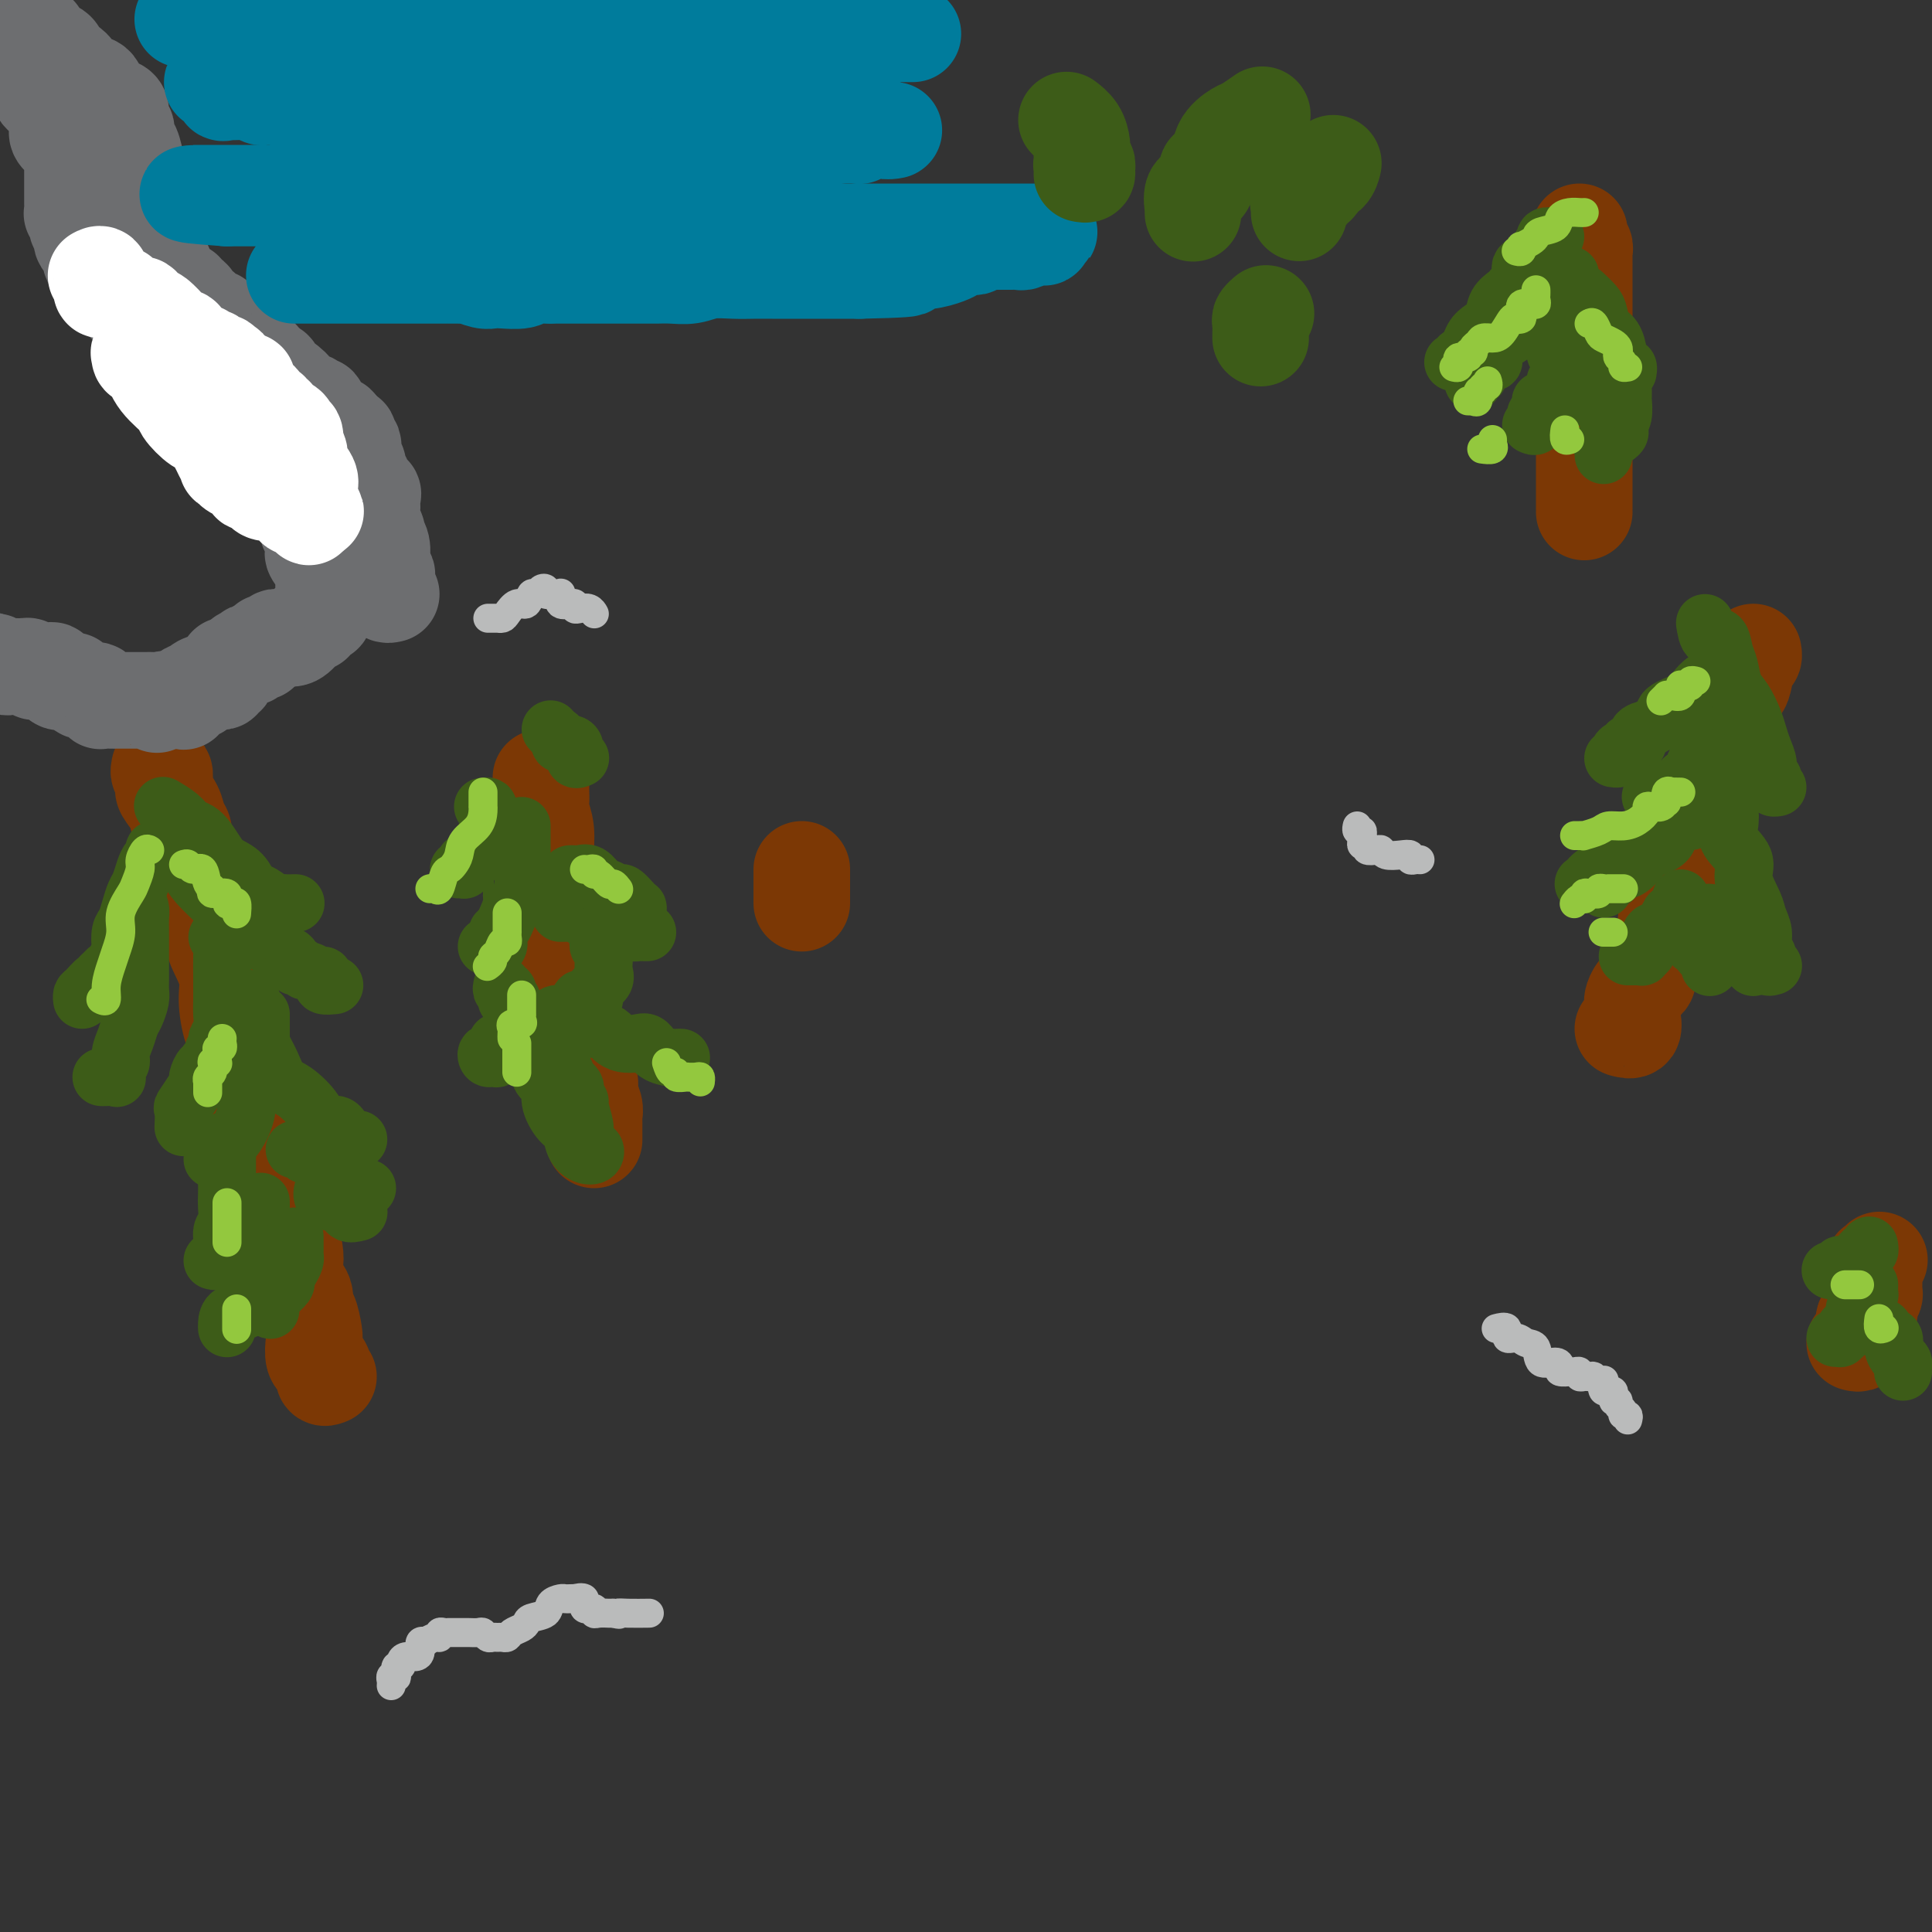 <svg viewBox='0 0 400 400' version='1.1' xmlns='http://www.w3.org/2000/svg' xmlns:xlink='http://www.w3.org/1999/xlink'><rect x="0" y="0" width="400" height="400" fill="#333333" stroke="none"/><g fill='none' stroke='#7C3805' stroke-width='20' stroke-linecap='round' stroke-linejoin='round'><path d='M68,285c-0.455,0.196 -0.910,0.391 -1,0c-0.090,-0.391 0.186,-1.369 0,-2c-0.186,-0.631 -0.834,-0.915 -1,-1c-0.166,-0.085 0.149,0.029 0,0c-0.149,-0.029 -0.762,-0.202 -1,-1c-0.238,-0.798 -0.100,-2.223 0,-3c0.100,-0.777 0.163,-0.907 0,-2c-0.163,-1.093 -0.552,-3.150 -1,-4c-0.448,-0.850 -0.957,-0.495 -1,-1c-0.043,-0.505 0.378,-1.872 0,-3c-0.378,-1.128 -1.554,-2.019 -2,-3c-0.446,-0.981 -0.161,-2.054 0,-3c0.161,-0.946 0.199,-1.767 0,-3c-0.199,-1.233 -0.635,-2.879 -1,-4c-0.365,-1.121 -0.660,-1.718 -1,-3c-0.340,-1.282 -0.726,-3.250 -1,-5c-0.274,-1.750 -0.436,-3.284 -1,-5c-0.564,-1.716 -1.530,-3.614 -2,-5c-0.470,-1.386 -0.444,-2.258 -1,-4c-0.556,-1.742 -1.694,-4.352 -2,-6c-0.306,-1.648 0.221,-2.333 0,-4c-0.221,-1.667 -1.190,-4.316 -2,-6c-0.810,-1.684 -1.460,-2.403 -2,-4c-0.540,-1.597 -0.971,-4.074 -1,-6c-0.029,-1.926 0.342,-3.303 0,-5c-0.342,-1.697 -1.397,-3.715 -2,-5c-0.603,-1.285 -0.754,-1.839 -1,-3c-0.246,-1.161 -0.588,-2.930 -1,-4c-0.412,-1.070 -0.896,-1.442 -1,-2c-0.104,-0.558 0.170,-1.301 0,-2c-0.170,-0.699 -0.784,-1.355 -1,-2c-0.216,-0.645 -0.034,-1.279 0,-2c0.034,-0.721 -0.081,-1.530 0,-2c0.081,-0.470 0.358,-0.600 0,-1c-0.358,-0.400 -1.352,-1.068 -2,-2c-0.648,-0.932 -0.952,-2.127 -1,-3c-0.048,-0.873 0.159,-1.425 0,-2c-0.159,-0.575 -0.684,-1.175 -1,-2c-0.316,-0.825 -0.423,-1.875 -1,-3c-0.577,-1.125 -1.622,-2.325 -2,-3c-0.378,-0.675 -0.087,-0.826 0,-1c0.087,-0.174 -0.029,-0.373 0,-1c0.029,-0.627 0.204,-1.684 0,-2c-0.204,-0.316 -0.786,0.107 -1,0c-0.214,-0.107 -0.061,-0.745 0,-1c0.061,-0.255 0.031,-0.128 0,0'/><path d='M123,236c-0.000,-0.725 -0.000,-1.451 0,-2c0.000,-0.549 0.001,-0.923 0,-1c-0.001,-0.077 -0.005,0.142 0,0c0.005,-0.142 0.017,-0.644 0,-1c-0.017,-0.356 -0.065,-0.566 0,-1c0.065,-0.434 0.243,-1.090 0,-2c-0.243,-0.910 -0.906,-2.072 -1,-3c-0.094,-0.928 0.382,-1.623 0,-2c-0.382,-0.377 -1.623,-0.437 -2,-1c-0.377,-0.563 0.109,-1.630 0,-3c-0.109,-1.370 -0.813,-3.041 -1,-4c-0.187,-0.959 0.142,-1.204 0,-2c-0.142,-0.796 -0.755,-2.143 -1,-3c-0.245,-0.857 -0.121,-1.222 0,-2c0.121,-0.778 0.239,-1.967 0,-3c-0.239,-1.033 -0.834,-1.909 -1,-3c-0.166,-1.091 0.096,-2.396 0,-4c-0.096,-1.604 -0.552,-3.505 -1,-5c-0.448,-1.495 -0.890,-2.584 -1,-4c-0.110,-1.416 0.110,-3.160 0,-5c-0.110,-1.840 -0.551,-3.777 -1,-5c-0.449,-1.223 -0.905,-1.731 -1,-3c-0.095,-1.269 0.171,-3.299 0,-5c-0.171,-1.701 -0.778,-3.072 -1,-4c-0.222,-0.928 -0.060,-1.412 0,-2c0.060,-0.588 0.016,-1.281 0,-2c-0.016,-0.719 -0.004,-1.463 0,-2c0.004,-0.537 0.001,-0.868 0,-1c-0.001,-0.132 -0.001,-0.066 0,0'/><path d='M166,187c0.000,-0.341 0.000,-0.682 0,-1c0.000,-0.318 0.000,-0.614 0,-1c0.000,-0.386 -0.000,-0.864 0,-1c0.000,-0.136 0.000,0.069 0,0c0.000,-0.069 0.000,-0.411 0,-1c0.000,-0.589 -0.000,-1.426 0,-2c0.000,-0.574 0.000,-0.885 0,-1c0.000,-0.115 -0.000,-0.033 0,0c0.000,0.033 0.000,0.016 0,0'/><path d='M336,213c0.845,0.231 1.691,0.461 2,0c0.309,-0.461 0.082,-1.614 0,-2c-0.082,-0.386 -0.020,-0.004 0,0c0.020,0.004 -0.001,-0.370 0,-1c0.001,-0.630 0.025,-1.516 0,-2c-0.025,-0.484 -0.097,-0.566 0,-1c0.097,-0.434 0.363,-1.218 1,-2c0.637,-0.782 1.643,-1.560 2,-2c0.357,-0.440 0.064,-0.542 0,-1c-0.064,-0.458 0.101,-1.271 1,-3c0.899,-1.729 2.530,-4.373 3,-6c0.470,-1.627 -0.223,-2.235 0,-3c0.223,-0.765 1.362,-1.686 2,-3c0.638,-1.314 0.775,-3.019 1,-5c0.225,-1.981 0.538,-4.236 1,-6c0.462,-1.764 1.075,-3.037 2,-5c0.925,-1.963 2.164,-4.617 3,-7c0.836,-2.383 1.271,-4.495 2,-6c0.729,-1.505 1.753,-2.404 2,-4c0.247,-1.596 -0.284,-3.891 0,-6c0.284,-2.109 1.383,-4.033 2,-5c0.617,-0.967 0.754,-0.977 1,-2c0.246,-1.023 0.602,-3.058 1,-4c0.398,-0.942 0.838,-0.792 1,-1c0.162,-0.208 0.046,-0.774 0,-1c-0.046,-0.226 -0.023,-0.113 0,0'/><path d='M384,278c0.415,0.110 0.829,0.220 1,0c0.171,-0.220 0.097,-0.770 0,-1c-0.097,-0.230 -0.218,-0.141 0,0c0.218,0.141 0.775,0.334 1,0c0.225,-0.334 0.117,-1.194 0,-2c-0.117,-0.806 -0.241,-1.559 0,-2c0.241,-0.441 0.849,-0.570 1,-1c0.151,-0.430 -0.156,-1.162 0,-2c0.156,-0.838 0.774,-1.784 1,-2c0.226,-0.216 0.061,0.298 0,0c-0.061,-0.298 -0.016,-1.408 0,-2c0.016,-0.592 0.003,-0.665 0,-1c-0.003,-0.335 0.003,-0.931 0,-1c-0.003,-0.069 -0.015,0.387 0,0c0.015,-0.387 0.055,-1.619 0,-2c-0.055,-0.381 -0.207,0.090 0,0c0.207,-0.090 0.773,-0.740 1,-1c0.227,-0.260 0.113,-0.130 0,0'/><path d='M328,106c0.000,-0.503 0.000,-1.005 0,-1c0.000,0.005 0.000,0.518 0,0c-0.000,-0.518 -0.000,-2.068 0,-3c0.000,-0.932 0.000,-1.248 0,-2c-0.000,-0.752 -0.000,-1.942 0,-3c0.000,-1.058 0.000,-1.984 0,-3c-0.000,-1.016 -0.000,-2.123 0,-3c0.000,-0.877 0.000,-1.524 0,-3c-0.000,-1.476 -0.000,-3.779 0,-5c0.000,-1.221 0.000,-1.358 0,-2c-0.000,-0.642 -0.000,-1.790 0,-3c0.000,-1.210 0.000,-2.484 0,-4c-0.000,-1.516 -0.000,-3.274 0,-4c0.000,-0.726 0.000,-0.421 0,-1c-0.000,-0.579 -0.000,-2.042 0,-3c0.000,-0.958 0.000,-1.413 0,-2c-0.000,-0.587 -0.000,-1.308 0,-2c0.000,-0.692 0.000,-1.355 0,-2c-0.000,-0.645 -0.000,-1.272 0,-2c0.000,-0.728 0.001,-1.557 0,-2c-0.001,-0.443 -0.004,-0.500 0,-1c0.004,-0.500 0.015,-1.443 0,-2c-0.015,-0.557 -0.057,-0.727 0,-1c0.057,-0.273 0.211,-0.648 0,-1c-0.211,-0.352 -0.789,-0.682 -1,-1c-0.211,-0.318 -0.057,-0.624 0,-1c0.057,-0.376 0.016,-0.822 0,-1c-0.016,-0.178 -0.008,-0.089 0,0'/></g>
<g fill='none' stroke='#3D5C18' stroke-width='12' stroke-linecap='round' stroke-linejoin='round'><path d='M100,167c0.423,-0.061 0.845,-0.122 1,0c0.155,0.122 0.041,0.427 0,1c-0.041,0.573 -0.010,1.414 0,2c0.010,0.586 -0.001,0.916 0,1c0.001,0.084 0.015,-0.080 0,0c-0.015,0.080 -0.059,0.403 0,1c0.059,0.597 0.219,1.470 0,2c-0.219,0.530 -0.819,0.719 -1,1c-0.181,0.281 0.056,0.653 0,1c-0.056,0.347 -0.406,0.667 -1,1c-0.594,0.333 -1.431,0.678 -2,1c-0.569,0.322 -0.871,0.622 -1,1c-0.129,0.378 -0.086,0.833 0,1c0.086,0.167 0.216,0.045 0,0c-0.216,-0.045 -0.776,-0.013 -1,0c-0.224,0.013 -0.112,0.006 0,0'/><path d='M108,171c-0.000,0.250 -0.000,0.499 0,1c0.000,0.501 0.000,1.252 0,2c-0.000,0.748 -0.000,1.492 0,2c0.000,0.508 0.000,0.779 0,1c-0.000,0.221 -0.000,0.392 0,1c0.000,0.608 0.001,1.654 0,2c-0.001,0.346 -0.003,-0.008 0,0c0.003,0.008 0.011,0.379 0,1c-0.011,0.621 -0.041,1.492 0,2c0.041,0.508 0.151,0.653 0,1c-0.151,0.347 -0.565,0.894 -1,1c-0.435,0.106 -0.891,-0.231 -1,0c-0.109,0.231 0.128,1.030 0,2c-0.128,0.970 -0.621,2.110 -1,3c-0.379,0.890 -0.645,1.531 -1,2c-0.355,0.469 -0.800,0.767 -1,1c-0.200,0.233 -0.157,0.403 0,1c0.157,0.597 0.427,1.622 0,2c-0.427,0.378 -1.551,0.108 -2,0c-0.449,-0.108 -0.225,-0.054 0,0'/><path d='M124,194c-0.113,0.877 -0.227,1.755 0,2c0.227,0.245 0.793,-0.142 1,0c0.207,0.142 0.055,0.815 0,1c-0.055,0.185 -0.013,-0.116 0,0c0.013,0.116 -0.004,0.649 0,1c0.004,0.351 0.030,0.518 0,1c-0.030,0.482 -0.117,1.278 0,2c0.117,0.722 0.439,1.370 0,2c-0.439,0.630 -1.637,1.241 -2,2c-0.363,0.759 0.109,1.665 0,2c-0.109,0.335 -0.799,0.097 -1,0c-0.201,-0.097 0.086,-0.055 0,0c-0.086,0.055 -0.544,0.124 -1,0c-0.456,-0.124 -0.911,-0.440 -1,0c-0.089,0.440 0.187,1.634 0,2c-0.187,0.366 -0.838,-0.098 -1,0c-0.162,0.098 0.164,0.759 0,1c-0.164,0.241 -0.817,0.064 -1,0c-0.183,-0.064 0.105,-0.014 0,0c-0.105,0.014 -0.602,-0.006 -1,0c-0.398,0.006 -0.698,0.040 -1,0c-0.302,-0.040 -0.606,-0.154 -1,0c-0.394,0.154 -0.876,0.577 -1,1c-0.124,0.423 0.111,0.845 0,1c-0.111,0.155 -0.568,0.042 -1,0c-0.432,-0.042 -0.838,-0.012 -1,0c-0.162,0.012 -0.081,0.006 0,0'/><path d='M104,204c-0.113,0.445 -0.226,0.890 0,1c0.226,0.110 0.792,-0.113 1,0c0.208,0.113 0.060,0.564 0,1c-0.060,0.436 -0.031,0.857 0,1c0.031,0.143 0.065,0.009 0,0c-0.065,-0.009 -0.228,0.107 0,0c0.228,-0.107 0.846,-0.436 1,0c0.154,0.436 -0.155,1.636 0,2c0.155,0.364 0.774,-0.110 1,0c0.226,0.110 0.061,0.803 0,1c-0.061,0.197 -0.016,-0.102 0,0c0.016,0.102 0.005,0.605 0,1c-0.005,0.395 -0.004,0.680 0,1c0.004,0.320 0.012,0.673 0,1c-0.012,0.327 -0.045,0.627 0,1c0.045,0.373 0.166,0.818 0,1c-0.166,0.182 -0.619,0.102 -1,0c-0.381,-0.102 -0.691,-0.226 -1,0c-0.309,0.226 -0.617,0.800 -1,1c-0.383,0.200 -0.842,0.024 -1,0c-0.158,-0.024 -0.015,0.102 0,0c0.015,-0.102 -0.098,-0.434 0,0c0.098,0.434 0.408,1.634 0,2c-0.408,0.366 -1.535,-0.104 -2,0c-0.465,0.104 -0.269,0.780 0,1c0.269,0.220 0.611,-0.018 1,0c0.389,0.018 0.825,0.291 1,0c0.175,-0.291 0.087,-1.145 0,-2'/><path d='M103,217c-0.585,0.354 -0.049,0.237 0,0c0.049,-0.237 -0.391,-0.596 0,-1c0.391,-0.404 1.611,-0.854 2,-1c0.389,-0.146 -0.055,0.012 0,0c0.055,-0.012 0.607,-0.193 1,0c0.393,0.193 0.625,0.759 1,1c0.375,0.241 0.892,0.157 1,0c0.108,-0.157 -0.194,-0.386 0,0c0.194,0.386 0.883,1.387 1,2c0.117,0.613 -0.338,0.837 0,1c0.338,0.163 1.469,0.264 2,1c0.531,0.736 0.461,2.107 1,3c0.539,0.893 1.688,1.306 2,2c0.312,0.694 -0.212,1.668 0,3c0.212,1.332 1.160,3.024 2,4c0.840,0.976 1.571,1.238 2,2c0.429,0.762 0.557,2.025 1,3c0.443,0.975 1.200,1.662 2,2c0.800,0.338 1.641,0.325 2,0c0.359,-0.325 0.236,-0.963 0,-1c-0.236,-0.037 -0.584,0.527 -1,0c-0.416,-0.527 -0.900,-2.144 -1,-3c-0.100,-0.856 0.183,-0.950 0,-2c-0.183,-1.050 -0.833,-3.055 -1,-4c-0.167,-0.945 0.149,-0.831 0,-1c-0.149,-0.169 -0.762,-0.623 -1,-1c-0.238,-0.377 -0.102,-0.679 0,-1c0.102,-0.321 0.168,-0.660 0,-1c-0.168,-0.340 -0.571,-0.679 -1,-1c-0.429,-0.321 -0.886,-0.622 -1,-1c-0.114,-0.378 0.114,-0.833 0,-1c-0.114,-0.167 -0.569,-0.045 -1,0c-0.431,0.045 -0.837,0.013 -1,0c-0.163,-0.013 -0.081,-0.006 0,0'/><path d='M114,213c-0.241,0.000 -0.481,0.000 0,0c0.481,-0.000 1.685,-0.000 2,0c0.315,0.000 -0.259,0.000 0,0c0.259,-0.000 1.349,-0.001 2,0c0.651,0.001 0.861,0.003 1,0c0.139,-0.003 0.208,-0.012 1,0c0.792,0.012 2.308,0.045 3,0c0.692,-0.045 0.559,-0.169 1,0c0.441,0.169 1.455,0.632 2,1c0.545,0.368 0.620,0.641 1,1c0.380,0.359 1.065,0.804 2,1c0.935,0.196 2.120,0.144 3,0c0.880,-0.144 1.455,-0.378 2,0c0.545,0.378 1.060,1.369 2,2c0.940,0.631 2.303,0.901 3,1c0.697,0.099 0.726,0.027 1,0c0.274,-0.027 0.793,-0.008 1,0c0.207,0.008 0.104,0.004 0,0'/><path d='M116,189c0.863,-0.009 1.726,-0.017 2,0c0.274,0.017 -0.042,0.060 0,0c0.042,-0.060 0.441,-0.224 1,0c0.559,0.224 1.277,0.834 2,1c0.723,0.166 1.451,-0.113 2,0c0.549,0.113 0.920,0.619 2,1c1.080,0.381 2.867,0.638 4,1c1.133,0.362 1.610,0.829 2,1c0.390,0.171 0.693,0.046 1,0c0.307,-0.046 0.618,-0.012 1,0c0.382,0.012 0.834,0.003 1,0c0.166,-0.003 0.048,-0.001 0,0c-0.048,0.001 -0.024,0.000 0,0'/><path d='M118,181c0.357,-0.015 0.714,-0.029 1,0c0.286,0.029 0.500,0.103 1,0c0.500,-0.103 1.285,-0.383 2,0c0.715,0.383 1.361,1.430 2,2c0.639,0.570 1.271,0.665 2,1c0.729,0.335 1.554,0.912 2,1c0.446,0.088 0.512,-0.312 1,0c0.488,0.312 1.399,1.338 2,2c0.601,0.662 0.893,0.961 1,1c0.107,0.039 0.029,-0.182 0,0c-0.029,0.182 -0.008,0.766 0,1c0.008,0.234 0.004,0.117 0,0'/><path d='M114,151c0.295,0.341 0.591,0.682 1,1c0.409,0.318 0.932,0.615 1,1c0.068,0.385 -0.318,0.860 0,1c0.318,0.140 1.339,-0.054 2,0c0.661,0.054 0.961,0.355 1,1c0.039,0.645 -0.182,1.635 0,2c0.182,0.365 0.766,0.104 1,0c0.234,-0.104 0.117,-0.052 0,0'/><path d='M33,176c-0.416,0.025 -0.832,0.050 -1,0c-0.168,-0.050 -0.086,-0.175 0,0c0.086,0.175 0.178,0.651 0,1c-0.178,0.349 -0.625,0.571 -1,1c-0.375,0.429 -0.678,1.063 -1,2c-0.322,0.937 -0.664,2.175 -1,3c-0.336,0.825 -0.665,1.237 -1,2c-0.335,0.763 -0.677,1.877 -1,3c-0.323,1.123 -0.627,2.255 -1,3c-0.373,0.745 -0.816,1.103 -1,2c-0.184,0.897 -0.110,2.334 0,3c0.110,0.666 0.255,0.561 0,1c-0.255,0.439 -0.909,1.423 -1,2c-0.091,0.577 0.382,0.747 0,1c-0.382,0.253 -1.619,0.590 -2,1c-0.381,0.410 0.095,0.895 0,1c-0.095,0.105 -0.759,-0.170 -1,0c-0.241,0.170 -0.057,0.784 0,1c0.057,0.216 -0.013,0.032 0,0c0.013,-0.032 0.109,0.086 0,0c-0.109,-0.086 -0.421,-0.377 -1,0c-0.579,0.377 -1.423,1.421 -2,2c-0.577,0.579 -0.886,0.694 -1,1c-0.114,0.306 -0.033,0.802 0,1c0.033,0.198 0.016,0.099 0,0'/><path d='M28,186c0.423,0.686 0.845,1.373 1,2c0.155,0.627 0.041,1.196 0,2c-0.041,0.804 -0.011,1.843 0,3c0.011,1.157 0.003,2.432 0,3c-0.003,0.568 0.000,0.430 0,1c-0.000,0.570 -0.003,1.847 0,3c0.003,1.153 0.012,2.181 0,3c-0.012,0.819 -0.044,1.430 0,2c0.044,0.570 0.166,1.101 0,2c-0.166,0.899 -0.618,2.167 -1,3c-0.382,0.833 -0.695,1.230 -1,2c-0.305,0.770 -0.604,1.913 -1,3c-0.396,1.087 -0.889,2.120 -1,3c-0.111,0.880 0.160,1.609 0,2c-0.160,0.391 -0.750,0.445 -1,1c-0.250,0.555 -0.158,1.613 0,2c0.158,0.387 0.383,0.104 0,0c-0.383,-0.104 -1.372,-0.028 -2,0c-0.628,0.028 -0.894,0.008 -1,0c-0.106,-0.008 -0.053,-0.004 0,0'/><path d='M45,194c0.423,0.183 0.845,0.366 1,1c0.155,0.634 0.041,1.720 0,3c-0.041,1.280 -0.010,2.755 0,4c0.010,1.245 -0.001,2.260 0,3c0.001,0.740 0.016,1.205 0,2c-0.016,0.795 -0.061,1.918 0,3c0.061,1.082 0.228,2.121 0,3c-0.228,0.879 -0.849,1.599 -1,2c-0.151,0.401 0.170,0.485 0,1c-0.170,0.515 -0.829,1.463 -1,2c-0.171,0.537 0.148,0.664 0,1c-0.148,0.336 -0.761,0.882 -1,1c-0.239,0.118 -0.102,-0.190 0,0c0.102,0.190 0.169,0.879 0,1c-0.169,0.121 -0.575,-0.324 -1,0c-0.425,0.324 -0.870,1.419 -1,2c-0.130,0.581 0.056,0.650 0,1c-0.056,0.350 -0.355,0.980 -1,2c-0.645,1.020 -1.637,2.428 -2,3c-0.363,0.572 -0.098,0.308 0,1c0.098,0.692 0.028,2.341 0,3c-0.028,0.659 -0.014,0.330 0,0'/><path d='M54,210c-0.000,-0.024 -0.000,-0.048 0,1c0.000,1.048 0.001,3.167 0,4c-0.001,0.833 -0.003,0.380 0,1c0.003,0.620 0.012,2.314 0,3c-0.012,0.686 -0.046,0.363 0,1c0.046,0.637 0.170,2.235 0,3c-0.170,0.765 -0.636,0.696 -1,1c-0.364,0.304 -0.626,0.979 -1,2c-0.374,1.021 -0.860,2.387 -1,3c-0.140,0.613 0.065,0.472 0,1c-0.065,0.528 -0.400,1.724 -1,3c-0.600,1.276 -1.466,2.633 -2,3c-0.534,0.367 -0.735,-0.255 -1,0c-0.265,0.255 -0.593,1.389 -1,2c-0.407,0.611 -0.893,0.700 -1,1c-0.107,0.300 0.163,0.812 0,1c-0.163,0.188 -0.761,0.054 -1,0c-0.239,-0.054 -0.120,-0.027 0,0'/><path d='M47,236c-0.000,0.360 -0.000,0.719 0,1c0.000,0.281 0.000,0.483 0,1c-0.000,0.517 -0.000,1.348 0,2c0.000,0.652 0.001,1.123 0,2c-0.001,0.877 -0.004,2.159 0,3c0.004,0.841 0.016,1.240 0,2c-0.016,0.760 -0.061,1.882 0,3c0.061,1.118 0.226,2.232 0,3c-0.226,0.768 -0.844,1.190 -1,2c-0.156,0.810 0.151,2.007 0,3c-0.151,0.993 -0.759,1.783 -1,2c-0.241,0.217 -0.116,-0.138 0,0c0.116,0.138 0.224,0.768 0,1c-0.224,0.232 -0.778,0.066 -1,0c-0.222,-0.066 -0.111,-0.033 0,0'/><path d='M54,249c-0.000,-0.172 -0.000,-0.344 0,0c0.000,0.344 0.000,1.204 0,2c-0.000,0.796 -0.000,1.526 0,2c0.000,0.474 0.001,0.690 0,1c-0.001,0.310 -0.003,0.712 0,1c0.003,0.288 0.011,0.461 0,1c-0.011,0.539 -0.042,1.443 0,2c0.042,0.557 0.156,0.769 0,1c-0.156,0.231 -0.582,0.483 -1,1c-0.418,0.517 -0.827,1.298 -1,2c-0.173,0.702 -0.109,1.325 0,2c0.109,0.675 0.264,1.403 0,2c-0.264,0.597 -0.946,1.064 -1,2c-0.054,0.936 0.522,2.342 0,3c-0.522,0.658 -2.140,0.569 -3,1c-0.860,0.431 -0.963,1.384 -1,2c-0.037,0.616 -0.010,0.897 0,1c0.010,0.103 0.003,0.030 0,0c-0.003,-0.030 -0.001,-0.015 0,0'/><path d='M61,256c0.006,1.173 0.011,2.346 0,3c-0.011,0.654 -0.039,0.790 0,1c0.039,0.210 0.146,0.495 0,1c-0.146,0.505 -0.546,1.232 -1,2c-0.454,0.768 -0.963,1.578 -1,2c-0.037,0.422 0.396,0.454 0,1c-0.396,0.546 -1.623,1.604 -2,2c-0.377,0.396 0.095,0.131 0,0c-0.095,-0.131 -0.757,-0.128 -1,0c-0.243,0.128 -0.065,0.381 0,1c0.065,0.619 0.019,1.606 0,2c-0.019,0.394 -0.009,0.197 0,0'/><path d='M34,167c0.078,0.046 0.156,0.092 0,0c-0.156,-0.092 -0.548,-0.321 0,0c0.548,0.321 2.034,1.192 3,2c0.966,0.808 1.413,1.554 2,2c0.587,0.446 1.316,0.593 2,1c0.684,0.407 1.324,1.072 2,2c0.676,0.928 1.387,2.117 2,3c0.613,0.883 1.127,1.460 2,2c0.873,0.540 2.104,1.045 3,2c0.896,0.955 1.457,2.361 2,3c0.543,0.639 1.067,0.511 2,1c0.933,0.489 2.275,1.595 3,2c0.725,0.405 0.834,0.109 1,0c0.166,-0.109 0.391,-0.029 1,0c0.609,0.029 1.603,0.008 2,0c0.397,-0.008 0.199,-0.004 0,0'/><path d='M39,179c-0.132,0.176 -0.263,0.353 0,1c0.263,0.647 0.921,1.765 2,3c1.079,1.235 2.578,2.588 4,4c1.422,1.412 2.767,2.884 4,4c1.233,1.116 2.356,1.875 3,2c0.644,0.125 0.810,-0.385 1,0c0.190,0.385 0.404,1.666 1,2c0.596,0.334 1.574,-0.280 2,0c0.426,0.280 0.299,1.452 1,2c0.701,0.548 2.228,0.471 3,1c0.772,0.529 0.788,1.662 1,2c0.212,0.338 0.621,-0.120 1,0c0.379,0.120 0.729,0.820 1,1c0.271,0.180 0.463,-0.158 1,0c0.537,0.158 1.419,0.813 2,1c0.581,0.187 0.860,-0.094 1,0c0.140,0.094 0.141,0.561 0,1c-0.141,0.439 -0.422,0.849 0,1c0.422,0.151 1.549,0.043 2,0c0.451,-0.043 0.225,-0.022 0,0'/><path d='M52,207c-0.000,0.054 -0.001,0.108 0,0c0.001,-0.108 0.003,-0.377 0,0c-0.003,0.377 -0.013,1.402 0,2c0.013,0.598 0.048,0.770 0,1c-0.048,0.230 -0.179,0.517 0,1c0.179,0.483 0.668,1.163 1,2c0.332,0.837 0.505,1.830 1,3c0.495,1.170 1.311,2.518 2,4c0.689,1.482 1.252,3.098 2,4c0.748,0.902 1.680,1.090 3,2c1.320,0.910 3.026,2.541 4,4c0.974,1.459 1.214,2.744 2,3c0.786,0.256 2.118,-0.519 3,0c0.882,0.519 1.314,2.332 2,3c0.686,0.668 1.624,0.191 2,0c0.376,-0.191 0.188,-0.095 0,0'/><path d='M61,238c0.326,-0.117 0.652,-0.234 1,0c0.348,0.234 0.719,0.820 1,1c0.281,0.180 0.474,-0.045 1,0c0.526,0.045 1.385,0.358 2,1c0.615,0.642 0.985,1.611 1,2c0.015,0.389 -0.326,0.199 0,0c0.326,-0.199 1.320,-0.407 2,0c0.680,0.407 1.048,1.430 2,2c0.952,0.570 2.490,0.689 3,1c0.510,0.311 -0.007,0.815 0,1c0.007,0.185 0.538,0.049 1,0c0.462,-0.049 0.855,-0.013 1,0c0.145,0.013 0.041,0.004 0,0c-0.041,-0.004 -0.021,-0.002 0,0'/><path d='M67,246c-0.233,0.732 -0.466,1.465 0,2c0.466,0.535 1.632,0.873 2,1c0.368,0.127 -0.061,0.041 0,0c0.061,-0.041 0.612,-0.039 1,0c0.388,0.039 0.612,0.115 1,0c0.388,-0.115 0.939,-0.423 1,0c0.061,0.423 -0.368,1.575 0,2c0.368,0.425 1.534,0.121 2,0c0.466,-0.121 0.233,-0.061 0,0'/><path d='M322,49c-0.874,-0.096 -1.749,-0.191 -2,0c-0.251,0.191 0.120,0.669 0,1c-0.120,0.331 -0.733,0.516 -1,1c-0.267,0.484 -0.189,1.267 -1,2c-0.811,0.733 -2.511,1.417 -3,2c-0.489,0.583 0.235,1.066 0,2c-0.235,0.934 -1.428,2.320 -2,3c-0.572,0.680 -0.524,0.656 -1,1c-0.476,0.344 -1.477,1.056 -2,2c-0.523,0.944 -0.569,2.119 -1,3c-0.431,0.881 -1.248,1.468 -2,2c-0.752,0.532 -1.440,1.008 -2,2c-0.560,0.992 -0.991,2.501 -1,3c-0.009,0.499 0.404,-0.010 0,0c-0.404,0.010 -1.624,0.539 -2,1c-0.376,0.461 0.091,0.855 0,1c-0.091,0.145 -0.740,0.041 -1,0c-0.260,-0.041 -0.130,-0.021 0,0'/><path d='M325,57c0.084,-0.021 0.168,-0.043 0,0c-0.168,0.043 -0.588,0.150 -1,0c-0.412,-0.150 -0.817,-0.556 -1,0c-0.183,0.556 -0.146,2.075 -1,3c-0.854,0.925 -2.600,1.255 -4,2c-1.400,0.745 -2.456,1.905 -3,3c-0.544,1.095 -0.577,2.124 -1,3c-0.423,0.876 -1.236,1.598 -2,2c-0.764,0.402 -1.481,0.485 -2,1c-0.519,0.515 -0.842,1.461 -1,2c-0.158,0.539 -0.152,0.669 0,1c0.152,0.331 0.448,0.863 0,1c-0.448,0.137 -1.640,-0.122 -2,0c-0.360,0.122 0.114,0.625 0,1c-0.114,0.375 -0.815,0.622 -1,1c-0.185,0.378 0.147,0.886 0,1c-0.147,0.114 -0.771,-0.165 -1,0c-0.229,0.165 -0.062,0.775 0,1c0.062,0.225 0.018,0.064 0,0c-0.018,-0.064 -0.009,-0.032 0,0'/><path d='M325,71c-0.025,0.767 -0.049,1.534 0,2c0.049,0.466 0.173,0.633 0,1c-0.173,0.367 -0.641,0.936 -1,2c-0.359,1.064 -0.608,2.624 -1,3c-0.392,0.376 -0.927,-0.433 -1,0c-0.073,0.433 0.316,2.109 0,3c-0.316,0.891 -1.339,0.996 -2,1c-0.661,0.004 -0.962,-0.092 -1,0c-0.038,0.092 0.187,0.372 0,1c-0.187,0.628 -0.786,1.604 -1,2c-0.214,0.396 -0.044,0.211 0,0c0.044,-0.211 -0.040,-0.448 0,0c0.040,0.448 0.203,1.582 0,2c-0.203,0.418 -0.772,0.119 -1,0c-0.228,-0.119 -0.114,-0.060 0,0'/><path d='M336,81c0.008,0.386 0.015,0.772 0,1c-0.015,0.228 -0.054,0.297 0,1c0.054,0.703 0.199,2.038 0,3c-0.199,0.962 -0.743,1.551 -1,2c-0.257,0.449 -0.226,0.759 0,1c0.226,0.241 0.649,0.412 0,1c-0.649,0.588 -2.370,1.594 -3,2c-0.630,0.406 -0.169,0.212 0,0c0.169,-0.212 0.045,-0.442 0,0c-0.045,0.442 -0.013,1.555 0,2c0.013,0.445 0.006,0.223 0,0'/><path d='M328,61c-0.201,-0.187 -0.401,-0.375 0,0c0.401,0.375 1.404,1.312 2,2c0.596,0.688 0.787,1.126 1,2c0.213,0.874 0.449,2.184 1,3c0.551,0.816 1.418,1.137 2,2c0.582,0.863 0.878,2.269 1,3c0.122,0.731 0.071,0.788 0,1c-0.071,0.212 -0.163,0.579 0,1c0.163,0.421 0.580,0.896 1,1c0.420,0.104 0.844,-0.164 1,0c0.156,0.164 0.045,0.761 0,1c-0.045,0.239 -0.022,0.119 0,0'/><path d='M322,70c0.011,0.206 0.021,0.411 0,1c-0.021,0.589 -0.074,1.561 0,2c0.074,0.439 0.275,0.346 1,1c0.725,0.654 1.973,2.056 3,3c1.027,0.944 1.834,1.430 2,2c0.166,0.570 -0.309,1.225 0,2c0.309,0.775 1.402,1.672 2,2c0.598,0.328 0.699,0.088 1,0c0.301,-0.088 0.800,-0.025 1,0c0.200,0.025 0.100,0.013 0,0'/><path d='M354,141c0.060,0.048 0.120,0.096 0,0c-0.120,-0.096 -0.421,-0.336 -1,0c-0.579,0.336 -1.435,1.246 -2,2c-0.565,0.754 -0.839,1.350 -2,2c-1.161,0.650 -3.209,1.353 -4,2c-0.791,0.647 -0.325,1.239 -1,2c-0.675,0.761 -2.490,1.691 -3,2c-0.510,0.309 0.284,-0.004 0,0c-0.284,0.004 -1.648,0.326 -2,1c-0.352,0.674 0.308,1.700 0,2c-0.308,0.300 -1.584,-0.126 -2,0c-0.416,0.126 0.028,0.804 0,1c-0.028,0.196 -0.530,-0.091 -1,0c-0.470,0.091 -0.910,0.561 -1,1c-0.090,0.439 0.168,0.849 0,1c-0.168,0.151 -0.762,0.043 -1,0c-0.238,-0.043 -0.119,-0.022 0,0'/><path d='M358,148c0.313,0.131 0.626,0.261 0,1c-0.626,0.739 -2.190,2.085 -3,3c-0.810,0.915 -0.865,1.397 -1,2c-0.135,0.603 -0.351,1.327 -1,2c-0.649,0.673 -1.732,1.295 -2,2c-0.268,0.705 0.279,1.494 0,2c-0.279,0.506 -1.385,0.728 -2,1c-0.615,0.272 -0.738,0.595 -1,1c-0.262,0.405 -0.663,0.892 -1,1c-0.337,0.108 -0.610,-0.163 -1,0c-0.390,0.163 -0.896,0.762 -1,1c-0.104,0.238 0.196,0.116 0,0c-0.196,-0.116 -0.888,-0.227 -1,0c-0.112,0.227 0.354,0.792 0,1c-0.354,0.208 -1.530,0.059 -2,0c-0.470,-0.059 -0.235,-0.030 0,0'/><path d='M354,158c-0.094,-0.275 -0.189,-0.551 0,0c0.189,0.551 0.661,1.928 0,3c-0.661,1.072 -2.455,1.837 -3,2c-0.545,0.163 0.160,-0.278 0,0c-0.160,0.278 -1.186,1.273 -2,2c-0.814,0.727 -1.415,1.187 -2,2c-0.585,0.813 -1.154,1.981 -2,3c-0.846,1.019 -1.968,1.889 -3,3c-1.032,1.111 -1.973,2.462 -3,3c-1.027,0.538 -2.141,0.263 -3,1c-0.859,0.737 -1.463,2.485 -2,3c-0.537,0.515 -1.006,-0.202 -2,0c-0.994,0.202 -2.514,1.322 -3,2c-0.486,0.678 0.061,0.913 0,1c-0.061,0.087 -0.732,0.025 -1,0c-0.268,-0.025 -0.134,-0.012 0,0'/><path d='M350,170c-1.696,0.142 -3.392,0.285 -4,1c-0.608,0.715 -0.128,2.004 -1,3c-0.872,0.996 -3.097,1.700 -4,2c-0.903,0.300 -0.484,0.195 -1,1c-0.516,0.805 -1.966,2.520 -3,3c-1.034,0.480 -1.650,-0.274 -2,0c-0.350,0.274 -0.434,1.576 -1,2c-0.566,0.424 -1.616,-0.031 -2,0c-0.384,0.031 -0.103,0.547 0,1c0.103,0.453 0.030,0.844 0,1c-0.030,0.156 -0.015,0.078 0,0'/><path d='M348,186c0.090,0.185 0.180,0.369 0,1c-0.180,0.631 -0.629,1.707 -1,2c-0.371,0.293 -0.664,-0.198 -1,0c-0.336,0.198 -0.716,1.085 -1,2c-0.284,0.915 -0.472,1.857 -1,2c-0.528,0.143 -1.394,-0.512 -2,0c-0.606,0.512 -0.950,2.190 -1,3c-0.050,0.810 0.194,0.753 0,1c-0.194,0.247 -0.826,0.798 -1,1c-0.174,0.202 0.111,0.054 0,0c-0.111,-0.054 -0.617,-0.014 -1,0c-0.383,0.014 -0.641,0.004 -1,0c-0.359,-0.004 -0.817,-0.001 -1,0c-0.183,0.001 -0.092,0.001 0,0'/><path d='M353,129c0.220,1.342 0.439,2.684 1,3c0.561,0.316 1.462,-0.395 2,0c0.538,0.395 0.711,1.894 1,3c0.289,1.106 0.693,1.818 1,3c0.307,1.182 0.516,2.833 1,4c0.484,1.167 1.244,1.849 2,3c0.756,1.151 1.508,2.770 2,4c0.492,1.230 0.724,2.070 1,3c0.276,0.930 0.596,1.951 1,3c0.404,1.049 0.892,2.127 1,3c0.108,0.873 -0.163,1.540 0,2c0.163,0.460 0.762,0.712 1,1c0.238,0.288 0.115,0.613 0,1c-0.115,0.387 -0.223,0.835 0,1c0.223,0.165 0.778,0.047 1,0c0.222,-0.047 0.111,-0.024 0,0'/><path d='M353,157c0.485,-0.007 0.970,-0.013 1,1c0.030,1.013 -0.395,3.046 0,4c0.395,0.954 1.609,0.829 2,1c0.391,0.171 -0.042,0.639 0,1c0.042,0.361 0.559,0.617 1,1c0.441,0.383 0.806,0.894 1,2c0.194,1.106 0.216,2.806 0,4c-0.216,1.194 -0.672,1.880 0,3c0.672,1.120 2.471,2.673 3,4c0.529,1.327 -0.213,2.428 0,4c0.213,1.572 1.382,3.614 2,5c0.618,1.386 0.686,2.116 1,3c0.314,0.884 0.872,1.921 1,3c0.128,1.079 -0.176,2.198 0,3c0.176,0.802 0.833,1.287 1,2c0.167,0.713 -0.155,1.655 0,2c0.155,0.345 0.787,0.092 1,0c0.213,-0.092 0.005,-0.025 0,0c-0.005,0.025 0.191,0.007 0,0c-0.191,-0.007 -0.769,-0.002 -1,0c-0.231,0.002 -0.116,0.001 0,0'/><path d='M354,189c-0.205,-0.023 -0.409,-0.046 0,0c0.409,0.046 1.432,0.162 2,1c0.568,0.838 0.681,2.396 1,3c0.319,0.604 0.842,0.252 1,0c0.158,-0.252 -0.051,-0.403 0,0c0.051,0.403 0.361,1.361 1,2c0.639,0.639 1.607,0.959 2,1c0.393,0.041 0.210,-0.199 0,0c-0.210,0.199 -0.449,0.836 0,1c0.449,0.164 1.584,-0.145 2,0c0.416,0.145 0.111,0.743 0,1c-0.111,0.257 -0.030,0.172 0,0c0.030,-0.172 0.008,-0.431 0,0c-0.008,0.431 -0.002,1.552 0,2c0.002,0.448 0.001,0.224 0,0'/><path d='M348,189c0.032,0.374 0.064,0.748 0,1c-0.064,0.252 -0.224,0.382 0,1c0.224,0.618 0.834,1.723 1,2c0.166,0.277 -0.110,-0.276 0,0c0.110,0.276 0.608,1.381 1,2c0.392,0.619 0.679,0.752 1,1c0.321,0.248 0.674,0.610 1,1c0.326,0.390 0.623,0.809 1,1c0.377,0.191 0.833,0.154 1,0c0.167,-0.154 0.045,-0.426 0,0c-0.045,0.426 -0.013,1.550 0,2c0.013,0.450 0.006,0.225 0,0'/><path d='M387,258c-0.025,-0.119 -0.049,-0.238 0,0c0.049,0.238 0.173,0.833 0,1c-0.173,0.167 -0.641,-0.095 -1,0c-0.359,0.095 -0.608,0.548 -1,1c-0.392,0.452 -0.928,0.905 -1,1c-0.072,0.095 0.321,-0.167 0,0c-0.321,0.167 -1.357,0.763 -2,1c-0.643,0.237 -0.894,0.116 -1,0c-0.106,-0.116 -0.067,-0.227 0,0c0.067,0.227 0.162,0.793 0,1c-0.162,0.207 -0.582,0.056 -1,0c-0.418,-0.056 -0.834,-0.016 -1,0c-0.166,0.016 -0.083,0.008 0,0'/><path d='M387,266c-0.022,0.871 -0.043,1.743 0,2c0.043,0.257 0.151,-0.100 0,0c-0.151,0.100 -0.560,0.657 -1,1c-0.440,0.343 -0.910,0.473 -1,1c-0.090,0.527 0.201,1.450 0,2c-0.201,0.550 -0.895,0.725 -1,1c-0.105,0.275 0.379,0.648 0,1c-0.379,0.352 -1.622,0.683 -2,1c-0.378,0.317 0.109,0.621 0,1c-0.109,0.379 -0.813,0.834 -1,1c-0.187,0.166 0.142,0.045 0,0c-0.142,-0.045 -0.755,-0.013 -1,0c-0.245,0.013 -0.123,0.006 0,0'/><path d='M384,271c0.416,0.022 0.833,0.044 1,0c0.167,-0.044 0.085,-0.152 0,0c-0.085,0.152 -0.172,0.566 0,1c0.172,0.434 0.604,0.890 1,1c0.396,0.110 0.755,-0.126 1,0c0.245,0.126 0.377,0.614 1,1c0.623,0.386 1.739,0.670 2,1c0.261,0.330 -0.333,0.704 0,1c0.333,0.296 1.592,0.513 2,1c0.408,0.487 -0.034,1.245 0,2c0.034,0.755 0.545,1.509 1,2c0.455,0.491 0.854,0.719 1,1c0.146,0.281 0.039,0.614 0,1c-0.039,0.386 -0.011,0.825 0,1c0.011,0.175 0.006,0.088 0,0'/></g>
<g fill='none' stroke='#93C83E' stroke-width='6' stroke-linecap='round' stroke-linejoin='round'><path d='M31,176c-0.302,-0.188 -0.604,-0.375 -1,0c-0.396,0.375 -0.884,1.314 -1,2c-0.116,0.686 0.142,1.120 0,2c-0.142,0.880 -0.682,2.206 -1,3c-0.318,0.794 -0.414,1.054 -1,2c-0.586,0.946 -1.664,2.577 -2,4c-0.336,1.423 0.069,2.638 0,4c-0.069,1.362 -0.611,2.873 -1,4c-0.389,1.127 -0.626,1.871 -1,3c-0.374,1.129 -0.884,2.643 -1,4c-0.116,1.357 0.161,2.558 0,3c-0.161,0.442 -0.760,0.126 -1,0c-0.240,-0.126 -0.120,-0.063 0,0'/><path d='M38,179c0.365,-0.136 0.729,-0.272 1,0c0.271,0.272 0.448,0.953 1,1c0.552,0.047 1.480,-0.539 2,0c0.520,0.539 0.632,2.204 1,3c0.368,0.796 0.991,0.721 1,1c0.009,0.279 -0.596,0.910 0,1c0.596,0.090 2.394,-0.361 3,0c0.606,0.361 0.019,1.533 0,2c-0.019,0.467 0.531,0.228 1,0c0.469,-0.228 0.857,-0.446 1,0c0.143,0.446 0.041,1.556 0,2c-0.041,0.444 -0.020,0.222 0,0'/><path d='M46,215c-0.030,0.306 -0.061,0.611 0,1c0.061,0.389 0.213,0.860 0,1c-0.213,0.140 -0.793,-0.053 -1,0c-0.207,0.053 -0.042,0.352 0,1c0.042,0.648 -0.040,1.645 0,2c0.040,0.355 0.203,0.070 0,0c-0.203,-0.070 -0.772,0.077 -1,0c-0.228,-0.077 -0.114,-0.376 0,0c0.114,0.376 0.227,1.429 0,2c-0.227,0.571 -0.793,0.661 -1,1c-0.207,0.339 -0.056,0.928 0,1c0.056,0.072 0.015,-0.373 0,0c-0.015,0.373 -0.004,1.564 0,2c0.004,0.436 0.001,0.117 0,0c-0.001,-0.117 -0.000,-0.034 0,0c0.000,0.034 0.000,0.017 0,0'/><path d='M47,249c0.000,0.336 0.000,0.672 0,1c0.000,0.328 0.000,0.649 0,1c0.000,0.351 0.000,0.733 0,1c0.000,0.267 0.000,0.419 0,1c0.000,0.581 0.000,1.592 0,2c0.000,0.408 0.000,0.214 0,0c0.000,-0.214 0.000,-0.449 0,0c0.000,0.449 0.000,1.582 0,2c0.000,0.418 0.000,0.119 0,0c0.000,-0.119 0.000,-0.060 0,0'/><path d='M49,271c0.000,0.293 0.000,0.587 0,1c0.000,0.413 0.000,0.946 0,1c0.000,0.054 0.000,-0.370 0,0c0.000,0.370 0.000,1.534 0,2c0.000,0.466 0.000,0.233 0,0'/><path d='M100,164c-0.001,0.729 -0.001,1.458 0,2c0.001,0.542 0.004,0.896 0,1c-0.004,0.104 -0.014,-0.043 0,0c0.014,0.043 0.053,0.277 0,1c-0.053,0.723 -0.199,1.934 -1,3c-0.801,1.066 -2.256,1.985 -3,3c-0.744,1.015 -0.777,2.126 -1,3c-0.223,0.874 -0.637,1.513 -1,2c-0.363,0.487 -0.675,0.824 -1,1c-0.325,0.176 -0.662,0.191 -1,1c-0.338,0.809 -0.678,2.413 -1,3c-0.322,0.587 -0.625,0.158 -1,0c-0.375,-0.158 -0.821,-0.045 -1,0c-0.179,0.045 -0.089,0.023 0,0'/><path d='M105,189c0.000,0.475 0.000,0.950 0,1c-0.000,0.050 -0.000,-0.324 0,0c0.000,0.324 0.001,1.345 0,2c-0.001,0.655 -0.003,0.944 0,1c0.003,0.056 0.012,-0.122 0,0c-0.012,0.122 -0.046,0.543 0,1c0.046,0.457 0.171,0.948 0,1c-0.171,0.052 -0.638,-0.336 -1,0c-0.362,0.336 -0.619,1.397 -1,2c-0.381,0.603 -0.886,0.749 -1,1c-0.114,0.251 0.162,0.606 0,1c-0.162,0.394 -0.760,0.827 -1,1c-0.240,0.173 -0.120,0.087 0,0'/><path d='M108,206c0.000,0.436 0.000,0.873 0,1c-0.000,0.127 -0.001,-0.054 0,0c0.001,0.054 0.002,0.344 0,1c-0.002,0.656 -0.008,1.677 0,2c0.008,0.323 0.030,-0.054 0,0c-0.030,0.054 -0.113,0.539 0,1c0.113,0.461 0.423,0.898 0,1c-0.423,0.102 -1.577,-0.130 -2,0c-0.423,0.130 -0.113,0.622 0,1c0.113,0.378 0.031,0.640 0,1c-0.031,0.360 -0.009,0.817 0,1c0.009,0.183 0.004,0.091 0,0'/><path d='M107,216c0.000,0.228 0.000,0.456 0,1c0.000,0.544 0.000,1.403 0,2c0.000,0.597 -0.000,0.931 0,1c0.000,0.069 0.000,-0.126 0,0c0.000,0.126 -0.000,0.572 0,1c0.000,0.428 0.000,0.836 0,1c-0.000,0.164 0.000,0.082 0,0'/><path d='M138,220c0.293,0.876 0.587,1.751 1,2c0.413,0.249 0.946,-0.130 1,0c0.054,0.130 -0.371,0.767 0,1c0.371,0.233 1.539,0.061 2,0c0.461,-0.061 0.215,-0.013 0,0c-0.215,0.013 -0.397,-0.010 0,0c0.397,0.010 1.375,0.054 2,0c0.625,-0.054 0.899,-0.207 1,0c0.101,0.207 0.029,0.773 0,1c-0.029,0.227 -0.014,0.113 0,0'/><path d='M121,180c0.305,0.035 0.610,0.070 1,0c0.390,-0.070 0.864,-0.244 1,0c0.136,0.244 -0.065,0.906 0,1c0.065,0.094 0.396,-0.381 1,0c0.604,0.381 1.482,1.618 2,2c0.518,0.382 0.678,-0.089 1,0c0.322,0.089 0.806,0.740 1,1c0.194,0.260 0.097,0.130 0,0'/><path d='M328,44c-0.255,0.016 -0.509,0.032 -1,0c-0.491,-0.032 -1.217,-0.111 -2,0c-0.783,0.111 -1.623,0.411 -2,1c-0.377,0.589 -0.291,1.468 -1,2c-0.709,0.532 -2.215,0.716 -3,1c-0.785,0.284 -0.850,0.668 -1,1c-0.150,0.332 -0.384,0.611 -1,1c-0.616,0.389 -1.615,0.889 -2,1c-0.385,0.111 -0.156,-0.166 0,0c0.156,0.166 0.238,0.777 0,1c-0.238,0.223 -0.795,0.060 -1,0c-0.205,-0.060 -0.059,-0.017 0,0c0.059,0.017 0.029,0.009 0,0'/><path d='M318,60c0.009,0.340 0.019,0.680 0,1c-0.019,0.320 -0.065,0.620 0,1c0.065,0.380 0.242,0.840 0,1c-0.242,0.160 -0.901,0.018 -1,0c-0.099,-0.018 0.363,0.087 0,0c-0.363,-0.087 -1.549,-0.366 -2,0c-0.451,0.366 -0.165,1.376 0,2c0.165,0.624 0.210,0.861 0,1c-0.210,0.139 -0.676,0.180 -1,0c-0.324,-0.180 -0.506,-0.581 -1,0c-0.494,0.581 -1.299,2.144 -2,3c-0.701,0.856 -1.297,1.004 -2,1c-0.703,-0.004 -1.513,-0.160 -2,0c-0.487,0.160 -0.650,0.635 -1,1c-0.350,0.365 -0.886,0.618 -1,1c-0.114,0.382 0.194,0.891 0,1c-0.194,0.109 -0.889,-0.182 -1,0c-0.111,0.182 0.364,0.837 0,1c-0.364,0.163 -1.565,-0.167 -2,0c-0.435,0.167 -0.103,0.829 0,1c0.103,0.171 -0.024,-0.150 0,0c0.024,0.150 0.199,0.771 0,1c-0.199,0.229 -0.771,0.065 -1,0c-0.229,-0.065 -0.114,-0.033 0,0'/><path d='M308,79c-0.033,-0.123 -0.065,-0.245 0,0c0.065,0.245 0.229,0.858 0,1c-0.229,0.142 -0.850,-0.186 -1,0c-0.150,0.186 0.171,0.887 0,1c-0.171,0.113 -0.834,-0.362 -1,0c-0.166,0.362 0.166,1.561 0,2c-0.166,0.439 -0.829,0.118 -1,0c-0.171,-0.118 0.150,-0.032 0,0c-0.150,0.032 -0.771,0.008 -1,0c-0.229,-0.008 -0.065,-0.002 0,0c0.065,0.002 0.033,0.001 0,0'/><path d='M309,91c0.016,0.453 0.032,0.906 0,1c-0.032,0.094 -0.112,-0.171 0,0c0.112,0.171 0.415,0.777 0,1c-0.415,0.223 -1.547,0.064 -2,0c-0.453,-0.064 -0.226,-0.032 0,0'/><path d='M329,67c0.326,-0.203 0.651,-0.405 1,0c0.349,0.405 0.721,1.418 1,2c0.279,0.582 0.466,0.733 1,1c0.534,0.267 1.415,0.649 2,1c0.585,0.351 0.874,0.672 1,1c0.126,0.328 0.090,0.662 0,1c-0.090,0.338 -0.234,0.679 0,1c0.234,0.321 0.846,0.622 1,1c0.154,0.378 -0.151,0.832 0,1c0.151,0.168 0.757,0.048 1,0c0.243,-0.048 0.121,-0.024 0,0'/><path d='M324,89c-0.111,0.844 -0.222,1.689 0,2c0.222,0.311 0.778,0.089 1,0c0.222,-0.089 0.111,-0.044 0,0'/><path d='M351,141c0.119,0.031 0.239,0.061 0,0c-0.239,-0.061 -0.835,-0.215 -1,0c-0.165,0.215 0.101,0.797 0,1c-0.101,0.203 -0.569,0.026 -1,0c-0.431,-0.026 -0.823,0.098 -1,0c-0.177,-0.098 -0.137,-0.420 0,0c0.137,0.420 0.373,1.580 0,2c-0.373,0.420 -1.354,0.099 -2,0c-0.646,-0.099 -0.957,0.025 -1,0c-0.043,-0.025 0.181,-0.199 0,0c-0.181,0.199 -0.766,0.771 -1,1c-0.234,0.229 -0.117,0.114 0,0'/><path d='M348,164c-0.875,-0.017 -1.751,-0.034 -2,0c-0.249,0.034 0.127,0.118 0,0c-0.127,-0.118 -0.759,-0.438 -1,0c-0.241,0.438 -0.093,1.633 0,2c0.093,0.367 0.132,-0.096 0,0c-0.132,0.096 -0.433,0.750 -1,1c-0.567,0.250 -1.400,0.095 -2,0c-0.600,-0.095 -0.966,-0.131 -1,0c-0.034,0.131 0.263,0.430 0,1c-0.263,0.570 -1.087,1.410 -2,2c-0.913,0.590 -1.914,0.929 -3,1c-1.086,0.071 -2.255,-0.124 -3,0c-0.745,0.124 -1.065,0.569 -2,1c-0.935,0.431 -2.485,0.847 -3,1c-0.515,0.153 0.006,0.041 0,0c-0.006,-0.041 -0.540,-0.011 -1,0c-0.460,0.011 -0.846,0.003 -1,0c-0.154,-0.003 -0.077,-0.002 0,0'/><path d='M336,184c0.110,0.000 0.219,0.000 0,0c-0.219,-0.000 -0.767,-0.000 -1,0c-0.233,0.000 -0.152,0.000 0,0c0.152,-0.000 0.376,-0.001 0,0c-0.376,0.001 -1.353,0.004 -2,0c-0.647,-0.004 -0.965,-0.015 -1,0c-0.035,0.015 0.211,0.056 0,0c-0.211,-0.056 -0.880,-0.207 -1,0c-0.120,0.207 0.308,0.774 0,1c-0.308,0.226 -1.353,0.112 -2,0c-0.647,-0.112 -0.895,-0.223 -1,0c-0.105,0.223 -0.067,0.778 0,1c0.067,0.222 0.162,0.111 0,0c-0.162,-0.111 -0.582,-0.222 -1,0c-0.418,0.222 -0.834,0.778 -1,1c-0.166,0.222 -0.083,0.111 0,0'/><path d='M334,193c-0.453,0.000 -0.906,0.000 -1,0c-0.094,0.000 0.171,0.000 0,0c-0.171,0.000 -0.777,0.000 -1,0c-0.223,0.000 -0.064,0.000 0,0c0.064,0.000 0.032,0.000 0,0'/><path d='M385,266c-0.339,0.000 -0.679,0.000 -1,0c-0.321,0.000 -0.625,0.000 -1,0c-0.375,0.000 -0.821,0.000 -1,0c-0.179,0.000 -0.089,0.000 0,0'/><path d='M389,273c-0.113,0.845 -0.226,1.690 0,2c0.226,0.310 0.792,0.083 1,0c0.208,-0.083 0.060,-0.024 0,0c-0.060,0.024 -0.030,0.012 0,0'/></g>
<g fill='none' stroke='#BABBBB' stroke-width='6' stroke-linecap='round' stroke-linejoin='round'><path d='M81,349c0.030,-0.314 0.059,-0.628 0,-1c-0.059,-0.372 -0.208,-0.803 0,-1c0.208,-0.197 0.773,-0.161 1,0c0.227,0.161 0.115,0.446 0,0c-0.115,-0.446 -0.235,-1.621 0,-2c0.235,-0.379 0.823,0.040 1,0c0.177,-0.040 -0.059,-0.540 0,-1c0.059,-0.460 0.412,-0.880 1,-1c0.588,-0.120 1.410,0.060 2,0c0.590,-0.060 0.949,-0.360 1,-1c0.051,-0.640 -0.207,-1.621 0,-2c0.207,-0.379 0.878,-0.158 1,0c0.122,0.158 -0.304,0.253 0,0c0.304,-0.253 1.340,-0.852 2,-1c0.660,-0.148 0.946,0.157 1,0c0.054,-0.157 -0.122,-0.774 0,-1c0.122,-0.226 0.544,-0.061 1,0c0.456,0.061 0.947,0.016 1,0c0.053,-0.016 -0.333,-0.004 0,0c0.333,0.004 1.385,0.000 2,0c0.615,-0.000 0.795,0.004 1,0c0.205,-0.004 0.436,-0.015 1,0c0.564,0.015 1.460,0.057 2,0c0.540,-0.057 0.722,-0.212 1,0c0.278,0.212 0.652,0.790 1,1c0.348,0.210 0.670,0.053 1,0c0.330,-0.053 0.670,-0.003 1,0c0.330,0.003 0.652,-0.041 1,0c0.348,0.041 0.721,0.165 1,0c0.279,-0.165 0.464,-0.621 1,-1c0.536,-0.379 1.424,-0.683 2,-1c0.576,-0.317 0.841,-0.649 1,-1c0.159,-0.351 0.214,-0.721 1,-1c0.786,-0.279 2.304,-0.467 3,-1c0.696,-0.533 0.569,-1.411 1,-2c0.431,-0.589 1.420,-0.889 2,-1c0.580,-0.111 0.752,-0.032 1,0c0.248,0.032 0.572,0.016 1,0c0.428,-0.016 0.959,-0.034 1,0c0.041,0.034 -0.410,0.118 0,0c0.410,-0.118 1.681,-0.438 2,0c0.319,0.438 -0.313,1.634 0,2c0.313,0.366 1.573,-0.098 2,0c0.427,0.098 0.023,0.758 0,1c-0.023,0.242 0.336,0.065 1,0c0.664,-0.065 1.631,-0.017 2,0c0.369,0.017 0.138,0.005 0,0c-0.138,-0.005 -0.182,-0.001 0,0c0.182,0.001 0.591,0.001 1,0'/><path d='M127,334c1.871,0.464 1.048,0.124 1,0c-0.048,-0.124 0.679,-0.033 2,0c1.321,0.033 3.234,0.010 4,0c0.766,-0.010 0.383,-0.005 0,0'/><path d='M337,294c0.122,-0.447 0.244,-0.895 0,-1c-0.244,-0.105 -0.854,0.132 -1,0c-0.146,-0.132 0.173,-0.632 0,-1c-0.173,-0.368 -0.839,-0.604 -1,-1c-0.161,-0.396 0.181,-0.951 0,-1c-0.181,-0.049 -0.885,0.407 -1,0c-0.115,-0.407 0.358,-1.677 0,-2c-0.358,-0.323 -1.549,0.302 -2,0c-0.451,-0.302 -0.162,-1.531 0,-2c0.162,-0.469 0.198,-0.179 0,0c-0.198,0.179 -0.632,0.245 -1,0c-0.368,-0.245 -0.672,-0.801 -1,-1c-0.328,-0.199 -0.679,-0.039 -1,0c-0.321,0.039 -0.612,-0.042 -1,0c-0.388,0.042 -0.872,0.207 -1,0c-0.128,-0.207 0.102,-0.787 0,-1c-0.102,-0.213 -0.535,-0.060 -1,0c-0.465,0.060 -0.963,0.026 -1,0c-0.037,-0.026 0.386,-0.042 0,0c-0.386,0.042 -1.580,0.144 -2,0c-0.420,-0.144 -0.066,-0.535 0,-1c0.066,-0.465 -0.156,-1.005 -1,-1c-0.844,0.005 -2.311,0.553 -3,0c-0.689,-0.553 -0.599,-2.208 -1,-3c-0.401,-0.792 -1.292,-0.720 -2,-1c-0.708,-0.280 -1.234,-0.912 -2,-1c-0.766,-0.088 -1.772,0.368 -2,0c-0.228,-0.368 0.323,-1.561 0,-2c-0.323,-0.439 -1.521,-0.126 -2,0c-0.479,0.126 -0.240,0.063 0,0'/><path d='M294,178c-0.299,-0.030 -0.598,-0.060 -1,0c-0.402,0.060 -0.906,0.208 -1,0c-0.094,-0.208 0.222,-0.774 0,-1c-0.222,-0.226 -0.981,-0.112 -2,0c-1.019,0.112 -2.296,0.222 -3,0c-0.704,-0.222 -0.833,-0.777 -1,-1c-0.167,-0.223 -0.370,-0.115 -1,0c-0.630,0.115 -1.686,0.238 -2,0c-0.314,-0.238 0.113,-0.838 0,-1c-0.113,-0.162 -0.766,0.115 -1,0c-0.234,-0.115 -0.049,-0.623 0,-1c0.049,-0.377 -0.039,-0.623 0,-1c0.039,-0.377 0.206,-0.885 0,-1c-0.206,-0.115 -0.786,0.161 -1,0c-0.214,-0.161 -0.061,-0.760 0,-1c0.061,-0.240 0.031,-0.120 0,0'/><path d='M101,128c0.303,-0.001 0.605,-0.002 1,0c0.395,0.002 0.882,0.006 1,0c0.118,-0.006 -0.133,-0.024 0,0c0.133,0.024 0.652,0.090 1,0c0.348,-0.090 0.527,-0.335 1,-1c0.473,-0.665 1.240,-1.751 2,-2c0.760,-0.249 1.514,0.339 2,0c0.486,-0.339 0.704,-1.604 1,-2c0.296,-0.396 0.671,0.076 1,0c0.329,-0.076 0.613,-0.700 1,-1c0.387,-0.300 0.878,-0.276 1,0c0.122,0.276 -0.124,0.804 0,1c0.124,0.196 0.620,0.060 1,0c0.380,-0.060 0.646,-0.044 1,0c0.354,0.044 0.798,0.117 1,0c0.202,-0.117 0.163,-0.425 0,0c-0.163,0.425 -0.451,1.582 0,2c0.451,0.418 1.639,0.098 2,0c0.361,-0.098 -0.107,0.025 0,0c0.107,-0.025 0.789,-0.199 1,0c0.211,0.199 -0.049,0.771 0,1c0.049,0.229 0.405,0.114 1,0c0.595,-0.114 1.427,-0.226 2,0c0.573,0.226 0.885,0.792 1,1c0.115,0.208 0.033,0.060 0,0c-0.033,-0.060 -0.016,-0.030 0,0'/></g>
<g fill='none' stroke='#6D6E70' stroke-width='20' stroke-linecap='round' stroke-linejoin='round'><path d='M81,123c-0.422,0.100 -0.844,0.199 -1,0c-0.156,-0.199 -0.046,-0.697 0,-1c0.046,-0.303 0.026,-0.410 0,-1c-0.026,-0.590 -0.060,-1.662 0,-2c0.060,-0.338 0.213,0.058 0,0c-0.213,-0.058 -0.793,-0.568 -1,-1c-0.207,-0.432 -0.040,-0.784 0,-1c0.040,-0.216 -0.046,-0.297 0,-1c0.046,-0.703 0.222,-2.028 0,-3c-0.222,-0.972 -0.844,-1.589 -1,-2c-0.156,-0.411 0.154,-0.614 0,-1c-0.154,-0.386 -0.771,-0.954 -1,-2c-0.229,-1.046 -0.069,-2.571 0,-3c0.069,-0.429 0.046,0.236 0,0c-0.046,-0.236 -0.117,-1.374 0,-2c0.117,-0.626 0.420,-0.740 0,-1c-0.420,-0.260 -1.563,-0.666 -2,-1c-0.437,-0.334 -0.170,-0.598 0,-1c0.170,-0.402 0.241,-0.944 0,-1c-0.241,-0.056 -0.796,0.374 -1,0c-0.204,-0.374 -0.058,-1.552 0,-2c0.058,-0.448 0.029,-0.165 0,0c-0.029,0.165 -0.059,0.212 0,0c0.059,-0.212 0.208,-0.683 0,-1c-0.208,-0.317 -0.774,-0.480 -1,-1c-0.226,-0.520 -0.111,-1.397 0,-2c0.111,-0.603 0.219,-0.931 0,-1c-0.219,-0.069 -0.763,0.122 -1,0c-0.237,-0.122 -0.167,-0.559 0,-1c0.167,-0.441 0.429,-0.888 0,-1c-0.429,-0.112 -1.551,0.111 -2,0c-0.449,-0.111 -0.224,-0.555 0,-1'/><path d='M70,89c-1.096,-1.953 -0.335,-0.335 0,0c0.335,0.335 0.243,-0.612 0,-1c-0.243,-0.388 -0.639,-0.217 -1,0c-0.361,0.217 -0.688,0.480 -1,0c-0.312,-0.480 -0.610,-1.702 -1,-2c-0.390,-0.298 -0.872,0.327 -1,0c-0.128,-0.327 0.098,-1.608 0,-2c-0.098,-0.392 -0.518,0.103 -1,0c-0.482,-0.103 -1.024,-0.805 -1,-1c0.024,-0.195 0.615,0.117 0,0c-0.615,-0.117 -2.438,-0.661 -3,-1c-0.562,-0.339 0.135,-0.472 0,-1c-0.135,-0.528 -1.102,-1.451 -2,-2c-0.898,-0.549 -1.727,-0.725 -2,-1c-0.273,-0.275 0.011,-0.650 0,-1c-0.011,-0.350 -0.315,-0.675 -1,-1c-0.685,-0.325 -1.749,-0.651 -2,-1c-0.251,-0.349 0.313,-0.721 0,-1c-0.313,-0.279 -1.503,-0.464 -2,-1c-0.497,-0.536 -0.303,-1.421 -1,-2c-0.697,-0.579 -2.286,-0.852 -3,-1c-0.714,-0.148 -0.553,-0.172 -1,-1c-0.447,-0.828 -1.500,-2.459 -2,-3c-0.500,-0.541 -0.445,0.010 -1,0c-0.555,-0.010 -1.721,-0.580 -2,-1c-0.279,-0.420 0.327,-0.691 0,-1c-0.327,-0.309 -1.587,-0.655 -2,-1c-0.413,-0.345 0.023,-0.687 0,-1c-0.023,-0.313 -0.504,-0.595 -1,-1c-0.496,-0.405 -1.009,-0.932 -1,-1c0.009,-0.068 0.538,0.322 0,0c-0.538,-0.322 -2.145,-1.358 -3,-2c-0.855,-0.642 -0.960,-0.892 -1,-1c-0.040,-0.108 -0.015,-0.076 0,0c0.015,0.076 0.019,0.194 0,0c-0.019,-0.194 -0.062,-0.701 0,-1c0.062,-0.299 0.227,-0.388 0,-1c-0.227,-0.612 -0.848,-1.745 -1,-2c-0.152,-0.255 0.166,0.368 0,0c-0.166,-0.368 -0.814,-1.725 -1,-3c-0.186,-1.275 0.091,-2.466 0,-3c-0.091,-0.534 -0.550,-0.411 -1,-1c-0.450,-0.589 -0.890,-1.889 -1,-3c-0.110,-1.111 0.112,-2.032 0,-3c-0.112,-0.968 -0.556,-1.984 -1,-3'/><path d='M29,37c-1.167,-3.920 -1.083,-3.219 -1,-3c0.083,0.219 0.167,-0.043 0,-1c-0.167,-0.957 -0.584,-2.610 -1,-3c-0.416,-0.390 -0.829,0.481 -1,0c-0.171,-0.481 -0.098,-2.315 0,-3c0.098,-0.685 0.223,-0.221 0,0c-0.223,0.221 -0.792,0.200 -1,0c-0.208,-0.200 -0.056,-0.578 0,-1c0.056,-0.422 0.014,-0.887 0,-1c-0.014,-0.113 -0.000,0.126 0,0c0.000,-0.126 -0.012,-0.619 0,-1c0.012,-0.381 0.050,-0.652 0,-1c-0.050,-0.348 -0.189,-0.775 -1,-1c-0.811,-0.225 -2.295,-0.248 -3,-1c-0.705,-0.752 -0.631,-2.233 -1,-3c-0.369,-0.767 -1.180,-0.821 -2,-1c-0.820,-0.179 -1.647,-0.482 -2,-1c-0.353,-0.518 -0.231,-1.252 -1,-2c-0.769,-0.748 -2.430,-1.511 -3,-2c-0.570,-0.489 -0.047,-0.706 0,-1c0.047,-0.294 -0.380,-0.666 -1,-1c-0.620,-0.334 -1.434,-0.630 -2,-1c-0.566,-0.370 -0.884,-0.815 -1,-1c-0.116,-0.185 -0.031,-0.112 0,0c0.031,0.112 0.008,0.261 0,0c-0.008,-0.261 -0.002,-0.932 0,-1c0.002,-0.068 0.001,0.466 0,1'/><path d='M8,8c-2.627,-2.320 -0.694,-0.120 0,1c0.694,1.120 0.148,1.161 0,2c-0.148,0.839 0.102,2.476 0,4c-0.102,1.524 -0.557,2.936 0,4c0.557,1.064 2.125,1.780 3,3c0.875,1.220 1.058,2.944 1,4c-0.058,1.056 -0.355,1.445 0,2c0.355,0.555 1.363,1.276 2,2c0.637,0.724 0.903,1.452 1,2c0.097,0.548 0.026,0.916 0,1c-0.026,0.084 -0.007,-0.115 0,0c0.007,0.115 0.002,0.545 0,1c-0.002,0.455 -0.001,0.934 0,1c0.001,0.066 0.000,-0.280 0,0c-0.000,0.280 -0.000,1.187 0,2c0.000,0.813 0.000,1.532 0,2c-0.000,0.468 -0.001,0.686 0,1c0.001,0.314 0.004,0.724 0,1c-0.004,0.276 -0.015,0.417 0,1c0.015,0.583 0.057,1.609 0,2c-0.057,0.391 -0.212,0.146 0,0c0.212,-0.146 0.793,-0.192 1,0c0.207,0.192 0.042,0.624 0,1c-0.042,0.376 0.040,0.697 0,1c-0.040,0.303 -0.203,0.588 0,1c0.203,0.412 0.771,0.950 1,1c0.229,0.050 0.117,-0.390 0,0c-0.117,0.390 -0.241,1.610 0,2c0.241,0.390 0.847,-0.049 1,0c0.153,0.049 -0.148,0.587 0,1c0.148,0.413 0.743,0.701 1,1c0.257,0.299 0.174,0.610 0,1c-0.174,0.390 -0.439,0.861 0,1c0.439,0.139 1.582,-0.054 2,0c0.418,0.054 0.112,0.354 0,1c-0.112,0.646 -0.030,1.637 0,2c0.030,0.363 0.008,0.098 0,0c-0.008,-0.098 -0.002,-0.028 0,0c0.002,0.028 0.001,0.014 0,0'/><path d='M21,57c2.476,6.266 2.166,2.931 2,2c-0.166,-0.931 -0.186,0.543 0,1c0.186,0.457 0.579,-0.102 1,0c0.421,0.102 0.868,0.866 1,1c0.132,0.134 -0.053,-0.363 0,0c0.053,0.363 0.343,1.587 1,2c0.657,0.413 1.681,0.017 2,0c0.319,-0.017 -0.067,0.346 0,1c0.067,0.654 0.588,1.598 1,2c0.412,0.402 0.714,0.262 1,0c0.286,-0.262 0.555,-0.646 1,0c0.445,0.646 1.067,2.320 2,3c0.933,0.680 2.177,0.364 3,1c0.823,0.636 1.225,2.222 2,4c0.775,1.778 1.924,3.746 3,5c1.076,1.254 2.080,1.793 3,3c0.920,1.207 1.757,3.083 3,5c1.243,1.917 2.894,3.877 4,5c1.106,1.123 1.669,1.409 2,2c0.331,0.591 0.429,1.486 1,2c0.571,0.514 1.613,0.648 2,1c0.387,0.352 0.118,0.923 0,1c-0.118,0.077 -0.085,-0.340 0,0c0.085,0.340 0.222,1.436 1,2c0.778,0.564 2.198,0.595 3,1c0.802,0.405 0.986,1.183 1,2c0.014,0.817 -0.141,1.673 0,2c0.141,0.327 0.577,0.125 1,0c0.423,-0.125 0.831,-0.174 1,0c0.169,0.174 0.098,0.572 0,1c-0.098,0.428 -0.222,0.888 0,1c0.222,0.112 0.791,-0.124 1,0c0.209,0.124 0.060,0.607 0,1c-0.060,0.393 -0.030,0.697 0,1'/><path d='M64,109c4.270,6.207 0.946,2.224 0,1c-0.946,-1.224 0.486,0.309 1,1c0.514,0.691 0.110,0.539 0,1c-0.110,0.461 0.076,1.534 0,2c-0.076,0.466 -0.413,0.324 0,1c0.413,0.676 1.575,2.170 2,3c0.425,0.830 0.114,0.996 0,1c-0.114,0.004 -0.031,-0.154 0,0c0.031,0.154 0.008,0.621 0,1c-0.008,0.379 -0.003,0.669 0,1c0.003,0.331 0.002,0.702 0,1c-0.002,0.298 -0.005,0.524 0,1c0.005,0.476 0.016,1.203 0,2c-0.016,0.797 -0.061,1.662 0,2c0.061,0.338 0.227,0.147 0,0c-0.227,-0.147 -0.849,-0.250 -1,0c-0.151,0.250 0.167,0.853 0,1c-0.167,0.147 -0.821,-0.163 -1,0c-0.179,0.163 0.117,0.800 0,1c-0.117,0.200 -0.647,-0.037 -1,0c-0.353,0.037 -0.528,0.349 -1,1c-0.472,0.651 -1.239,1.643 -2,2c-0.761,0.357 -1.514,0.081 -2,0c-0.486,-0.081 -0.704,0.035 -1,0c-0.296,-0.035 -0.672,-0.220 -1,0c-0.328,0.220 -0.610,0.843 -1,1c-0.390,0.157 -0.888,-0.154 -1,0c-0.112,0.154 0.162,0.772 0,1c-0.162,0.228 -0.761,0.065 -1,0c-0.239,-0.065 -0.120,-0.033 0,0'/><path d='M54,134c-1.736,1.151 -0.076,1.027 0,1c0.076,-0.027 -1.432,0.043 -2,0c-0.568,-0.043 -0.197,-0.200 0,0c0.197,0.200 0.221,0.758 0,1c-0.221,0.242 -0.686,0.168 -1,0c-0.314,-0.168 -0.475,-0.429 -1,0c-0.525,0.429 -1.413,1.550 -2,2c-0.587,0.450 -0.875,0.229 -1,0c-0.125,-0.229 -0.089,-0.468 0,0c0.089,0.468 0.231,1.642 0,2c-0.231,0.358 -0.834,-0.101 -1,0c-0.166,0.101 0.105,0.762 0,1c-0.105,0.238 -0.587,0.054 -1,0c-0.413,-0.054 -0.758,0.022 -1,0c-0.242,-0.022 -0.380,-0.142 -1,0c-0.620,0.142 -1.720,0.546 -2,1c-0.280,0.454 0.262,0.959 0,1c-0.262,0.041 -1.326,-0.381 -2,0c-0.674,0.381 -0.957,1.566 -1,2c-0.043,0.434 0.153,0.116 0,0c-0.153,-0.116 -0.657,-0.031 -1,0c-0.343,0.031 -0.527,0.009 -1,0c-0.473,-0.009 -1.237,-0.004 -2,0'/><path d='M34,145c-3.043,1.702 -0.649,0.456 0,0c0.649,-0.456 -0.446,-0.122 -1,0c-0.554,0.122 -0.568,0.033 -1,0c-0.432,-0.033 -1.282,-0.009 -2,0c-0.718,0.009 -1.304,0.002 -2,0c-0.696,-0.002 -1.500,-0.001 -2,0c-0.500,0.001 -0.695,0.001 -1,0c-0.305,-0.001 -0.722,-0.004 -1,0c-0.278,0.004 -0.419,0.016 -1,0c-0.581,-0.016 -1.604,-0.061 -2,0c-0.396,0.061 -0.165,0.226 0,0c0.165,-0.226 0.266,-0.845 0,-1c-0.266,-0.155 -0.897,0.152 -1,0c-0.103,-0.152 0.322,-0.762 0,-1c-0.322,-0.238 -1.391,-0.102 -2,0c-0.609,0.102 -0.760,0.171 -1,0c-0.240,-0.171 -0.571,-0.582 -1,-1c-0.429,-0.418 -0.955,-0.842 -1,-1c-0.045,-0.158 0.391,-0.050 0,0c-0.391,0.050 -1.609,0.042 -2,0c-0.391,-0.042 0.046,-0.117 0,0c-0.046,0.117 -0.576,0.425 -1,0c-0.424,-0.425 -0.744,-1.582 -1,-2c-0.256,-0.418 -0.450,-0.098 -1,0c-0.550,0.098 -1.457,-0.026 -2,0c-0.543,0.026 -0.723,0.203 -1,0c-0.277,-0.203 -0.653,-0.786 -1,-1c-0.347,-0.214 -0.667,-0.057 -1,0c-0.333,0.057 -0.680,0.016 -1,0c-0.320,-0.016 -0.614,-0.008 -1,0c-0.386,0.008 -0.863,0.016 -1,0c-0.137,-0.016 0.066,-0.056 0,0c-0.066,0.056 -0.402,0.207 -1,0c-0.598,-0.207 -1.456,-0.774 -2,-1c-0.544,-0.226 -0.772,-0.113 -1,0'/><path d='M-2,137c-6.000,-1.333 -3.000,-0.667 0,0'/></g>
<g fill='none' stroke='#FFFFFF' stroke-width='20' stroke-linecap='round' stroke-linejoin='round'><path d='M60,103c0.000,-0.330 0.000,-0.661 0,-1c-0.000,-0.339 -0.000,-0.687 0,-1c0.000,-0.313 0.001,-0.593 0,-1c-0.001,-0.407 -0.005,-0.942 0,-1c0.005,-0.058 0.017,0.363 0,0c-0.017,-0.363 -0.065,-1.508 0,-2c0.065,-0.492 0.242,-0.331 0,-1c-0.242,-0.669 -0.902,-2.168 -1,-3c-0.098,-0.832 0.366,-0.996 0,-1c-0.366,-0.004 -1.561,0.153 -2,0c-0.439,-0.153 -0.122,-0.615 0,-1c0.122,-0.385 0.048,-0.692 0,-1c-0.048,-0.308 -0.069,-0.616 0,-1c0.069,-0.384 0.230,-0.842 0,-1c-0.230,-0.158 -0.849,-0.014 -1,0c-0.151,0.014 0.167,-0.101 0,0c-0.167,0.101 -0.819,0.419 -1,0c-0.181,-0.419 0.110,-1.577 0,-2c-0.110,-0.423 -0.622,-0.113 -1,0c-0.378,0.113 -0.621,0.030 -1,0c-0.379,-0.030 -0.894,-0.006 -1,0c-0.106,0.006 0.197,-0.006 0,0c-0.197,0.006 -0.893,0.029 -1,0c-0.107,-0.029 0.374,-0.112 0,0c-0.374,0.112 -1.603,0.419 -2,0c-0.397,-0.419 0.037,-1.562 0,-2c-0.037,-0.438 -0.545,-0.170 -1,0c-0.455,0.170 -0.856,0.241 -1,0c-0.144,-0.241 -0.032,-0.796 0,-1c0.032,-0.204 -0.016,-0.059 0,0c0.016,0.059 0.095,0.031 0,0c-0.095,-0.031 -0.364,-0.065 -1,0c-0.636,0.065 -1.637,0.229 -2,0c-0.363,-0.229 -0.086,-0.851 0,-1c0.086,-0.149 -0.018,0.177 0,0c0.018,-0.177 0.159,-0.855 0,-1c-0.159,-0.145 -0.617,0.244 -1,0c-0.383,-0.244 -0.692,-1.122 -1,-2'/><path d='M42,79c-2.577,-1.411 -1.519,-0.438 -1,0c0.519,0.438 0.499,0.343 0,0c-0.499,-0.343 -1.478,-0.932 -2,-1c-0.522,-0.068 -0.586,0.385 -1,0c-0.414,-0.385 -1.177,-1.610 -2,-2c-0.823,-0.390 -1.707,0.053 -2,0c-0.293,-0.053 0.005,-0.603 0,-1c-0.005,-0.397 -0.313,-0.642 -1,-1c-0.687,-0.358 -1.753,-0.829 -2,-1c-0.247,-0.171 0.325,-0.042 0,0c-0.325,0.042 -1.548,-0.003 -2,0c-0.452,0.003 -0.132,0.054 0,0c0.132,-0.054 0.078,-0.213 0,0c-0.078,0.213 -0.178,0.799 0,1c0.178,0.201 0.633,0.016 1,0c0.367,-0.016 0.644,0.136 1,1c0.356,0.864 0.791,2.439 2,4c1.209,1.561 3.192,3.108 4,4c0.808,0.892 0.440,1.131 1,2c0.560,0.869 2.049,2.370 3,3c0.951,0.630 1.364,0.390 2,1c0.636,0.610 1.495,2.072 2,3c0.505,0.928 0.655,1.323 1,2c0.345,0.677 0.883,1.635 1,2c0.117,0.365 -0.189,0.135 0,0c0.189,-0.135 0.873,-0.176 1,0c0.127,0.176 -0.302,0.568 0,1c0.302,0.432 1.335,0.904 2,1c0.665,0.096 0.961,-0.185 1,0c0.039,0.185 -0.178,0.834 0,1c0.178,0.166 0.752,-0.152 1,0c0.248,0.152 0.171,0.776 0,1c-0.171,0.224 -0.436,0.050 0,0c0.436,-0.050 1.573,0.025 2,0c0.427,-0.025 0.144,-0.148 0,0c-0.144,0.148 -0.150,0.569 0,1c0.150,0.431 0.455,0.871 1,1c0.545,0.129 1.329,-0.054 2,0c0.671,0.054 1.227,0.345 2,1c0.773,0.655 1.762,1.673 2,2c0.238,0.327 -0.277,-0.036 0,0c0.277,0.036 1.344,0.471 2,1c0.656,0.529 0.902,1.151 1,1c0.098,-0.151 0.049,-1.076 0,-2'/><path d='M64,105c2.627,1.487 0.696,0.704 0,0c-0.696,-0.704 -0.157,-1.329 0,-2c0.157,-0.671 -0.067,-1.389 0,-2c0.067,-0.611 0.424,-1.117 0,-2c-0.424,-0.883 -1.631,-2.143 -2,-3c-0.369,-0.857 0.098,-1.309 0,-2c-0.098,-0.691 -0.762,-1.620 -1,-2c-0.238,-0.380 -0.049,-0.210 0,0c0.049,0.210 -0.041,0.459 0,0c0.041,-0.459 0.214,-1.625 0,-2c-0.214,-0.375 -0.814,0.043 -1,0c-0.186,-0.043 0.041,-0.545 0,-1c-0.041,-0.455 -0.350,-0.862 -1,-1c-0.650,-0.138 -1.642,-0.008 -2,0c-0.358,0.008 -0.081,-0.107 0,0c0.081,0.107 -0.034,0.437 0,0c0.034,-0.437 0.217,-1.642 0,-2c-0.217,-0.358 -0.833,0.129 -1,0c-0.167,-0.129 0.114,-0.876 0,-1c-0.114,-0.124 -0.622,0.374 -1,0c-0.378,-0.374 -0.627,-1.619 -1,-2c-0.373,-0.381 -0.871,0.100 -1,0c-0.129,-0.100 0.111,-0.783 0,-1c-0.111,-0.217 -0.574,0.033 -1,0c-0.426,-0.033 -0.817,-0.349 -1,-1c-0.183,-0.651 -0.158,-1.636 0,-2c0.158,-0.364 0.450,-0.105 0,0c-0.450,0.105 -1.641,0.057 -2,0c-0.359,-0.057 0.114,-0.124 0,0c-0.114,0.124 -0.814,0.439 -1,0c-0.186,-0.439 0.142,-1.633 0,-2c-0.142,-0.367 -0.754,0.094 -1,0c-0.246,-0.094 -0.126,-0.743 0,-1c0.126,-0.257 0.258,-0.120 0,0c-0.258,0.120 -0.906,0.225 -1,0c-0.094,-0.225 0.364,-0.778 0,-1c-0.364,-0.222 -1.552,-0.111 -2,0c-0.448,0.111 -0.158,0.222 0,0c0.158,-0.222 0.183,-0.777 0,-1c-0.183,-0.223 -0.575,-0.112 -1,0c-0.425,0.112 -0.883,0.226 -1,0c-0.117,-0.226 0.108,-0.792 0,-1c-0.108,-0.208 -0.550,-0.059 -1,0c-0.450,0.059 -0.909,0.029 -1,0c-0.091,-0.029 0.186,-0.058 0,0c-0.186,0.058 -0.834,0.204 -1,0c-0.166,-0.204 0.150,-0.759 0,-1c-0.150,-0.241 -0.765,-0.169 -1,0c-0.235,0.169 -0.091,0.435 0,0c0.091,-0.435 0.130,-1.571 0,-2c-0.130,-0.429 -0.427,-0.153 -1,0c-0.573,0.153 -1.421,0.181 -2,0c-0.579,-0.181 -0.890,-0.571 -1,-1c-0.110,-0.429 -0.019,-0.899 0,-1c0.019,-0.101 -0.033,0.165 0,0c0.033,-0.165 0.152,-0.761 0,-1c-0.152,-0.239 -0.576,-0.119 -1,0'/><path d='M33,67c-4.056,-3.632 -0.698,-1.712 0,-1c0.698,0.712 -1.266,0.215 -2,0c-0.734,-0.215 -0.237,-0.148 0,0c0.237,0.148 0.215,0.377 0,0c-0.215,-0.377 -0.622,-1.358 -1,-2c-0.378,-0.642 -0.728,-0.943 -1,-1c-0.272,-0.057 -0.467,0.129 -1,0c-0.533,-0.129 -1.403,-0.575 -2,-1c-0.597,-0.425 -0.920,-0.831 -1,-1c-0.080,-0.169 0.084,-0.102 0,0c-0.084,0.102 -0.415,0.240 -1,0c-0.585,-0.240 -1.424,-0.856 -2,-1c-0.576,-0.144 -0.890,0.186 -1,0c-0.110,-0.186 -0.016,-0.887 0,-1c0.016,-0.113 -0.047,0.361 0,0c0.047,-0.361 0.205,-1.559 0,-2c-0.205,-0.441 -0.773,-0.126 -1,0c-0.227,0.126 -0.114,0.063 0,0'/></g>
<g fill='none' stroke='#007C9C' stroke-width='20' stroke-linecap='round' stroke-linejoin='round'><path d='M61,57c-0.057,0.000 -0.114,0.000 0,0c0.114,0.000 0.398,0.000 1,0c0.602,0.000 1.523,-0.000 2,0c0.477,0.000 0.511,-0.000 1,0c0.489,0.000 1.435,0.000 2,0c0.565,-0.000 0.749,-0.000 1,0c0.251,0.000 0.568,0.000 1,0c0.432,-0.000 0.980,-0.000 2,0c1.020,0.000 2.511,0.000 3,0c0.489,-0.000 -0.024,-0.000 0,0c0.024,0.000 0.584,0.000 1,0c0.416,-0.000 0.689,-0.000 1,0c0.311,0.000 0.660,0.000 1,0c0.340,-0.000 0.669,-0.000 1,0c0.331,0.000 0.663,0.000 1,0c0.337,-0.000 0.679,-0.000 1,0c0.321,0.000 0.620,0.000 1,0c0.380,-0.000 0.840,-0.000 1,0c0.160,0.000 0.021,0.000 1,0c0.979,-0.000 3.076,-0.000 4,0c0.924,0.000 0.677,0.000 1,0c0.323,-0.000 1.218,-0.000 2,0c0.782,0.000 1.453,0.000 2,0c0.547,-0.000 0.971,-0.001 1,0c0.029,0.001 -0.336,0.004 0,0c0.336,-0.004 1.375,-0.015 2,0c0.625,0.015 0.837,0.056 1,0c0.163,-0.056 0.278,-0.210 1,0c0.722,0.210 2.051,0.785 3,1c0.949,0.215 1.518,0.072 2,0c0.482,-0.072 0.878,-0.072 2,0c1.122,0.072 2.971,0.215 4,0c1.029,-0.215 1.237,-0.790 2,-1c0.763,-0.210 2.082,-0.056 3,0c0.918,0.056 1.434,0.015 2,0c0.566,-0.015 1.183,-0.004 2,0c0.817,0.004 1.836,0.001 2,0c0.164,-0.001 -0.525,-0.000 0,0c0.525,0.000 2.266,0.000 3,0c0.734,-0.000 0.462,-0.000 1,0c0.538,0.000 1.887,0.000 3,0c1.113,-0.000 1.991,-0.000 3,0c1.009,0.000 2.149,0.001 3,0c0.851,-0.001 1.412,-0.004 2,0c0.588,0.004 1.203,0.015 2,0c0.797,-0.015 1.777,-0.057 3,0c1.223,0.057 2.690,0.211 4,0c1.310,-0.211 2.462,-0.789 4,-1c1.538,-0.211 3.463,-0.057 5,0c1.537,0.057 2.688,0.015 4,0c1.312,-0.015 2.785,-0.004 4,0c1.215,0.004 2.173,0.001 3,0c0.827,-0.001 1.523,-0.000 2,0c0.477,0.000 0.736,0.000 2,0c1.264,-0.000 3.533,-0.000 5,0c1.467,0.000 2.134,0.000 3,0c0.866,-0.000 1.933,-0.000 3,0'/><path d='M178,56c18.593,-0.398 6.575,-0.894 3,-1c-3.575,-0.106 1.293,0.179 4,0c2.707,-0.179 3.254,-0.822 4,-1c0.746,-0.178 1.691,0.110 3,0c1.309,-0.110 2.981,-0.617 4,-1c1.019,-0.383 1.386,-0.642 2,-1c0.614,-0.358 1.474,-0.814 2,-1c0.526,-0.186 0.717,-0.102 1,0c0.283,0.102 0.658,0.224 1,0c0.342,-0.224 0.651,-0.792 1,-1c0.349,-0.208 0.737,-0.056 1,0c0.263,0.056 0.399,0.015 1,0c0.601,-0.015 1.667,-0.004 2,0c0.333,0.004 -0.065,0.001 0,0c0.065,-0.001 0.594,0.001 1,0c0.406,-0.001 0.689,-0.004 1,0c0.311,0.004 0.651,0.015 1,0c0.349,-0.015 0.707,-0.056 1,0c0.293,0.056 0.523,0.207 1,0c0.477,-0.207 1.203,-0.774 2,-1c0.797,-0.226 1.665,-0.113 2,0c0.335,0.113 0.138,0.226 0,0c-0.138,-0.226 -0.217,-0.793 0,-1c0.217,-0.207 0.732,-0.056 1,0c0.268,0.056 0.290,0.015 0,0c-0.290,-0.015 -0.894,-0.004 -1,0c-0.106,0.004 0.284,0.001 0,0c-0.284,-0.001 -1.244,-0.000 -2,0c-0.756,0.000 -1.309,0.000 -2,0c-0.691,-0.000 -1.521,-0.000 -3,0c-1.479,0.000 -3.608,0.000 -5,0c-1.392,-0.000 -2.046,-0.000 -3,0c-0.954,0.000 -2.209,0.000 -3,0c-0.791,-0.000 -1.118,-0.000 -2,0c-0.882,0.000 -2.320,0.000 -3,0c-0.680,-0.000 -0.601,-0.000 -1,0c-0.399,0.000 -1.276,0.000 -2,0c-0.724,-0.000 -1.297,-0.000 -2,0c-0.703,0.000 -1.537,-0.000 -2,0c-0.463,0.000 -0.556,0.000 -1,0c-0.444,-0.000 -1.240,-0.000 -2,0c-0.760,0.000 -1.483,0.000 -2,0c-0.517,-0.000 -0.829,-0.000 -1,0c-0.171,0.000 -0.201,0.000 -1,0c-0.799,-0.000 -2.367,-0.000 -3,0c-0.633,0.000 -0.330,0.000 -1,0c-0.670,-0.000 -2.315,-0.000 -3,0c-0.685,0.000 -0.412,0.000 -1,0c-0.588,-0.000 -2.036,-0.000 -3,0c-0.964,0.000 -1.445,0.001 -2,0c-0.555,-0.001 -1.184,-0.004 -2,0c-0.816,0.004 -1.819,0.016 -3,0c-1.181,-0.016 -2.540,-0.060 -4,0c-1.460,0.060 -3.020,0.222 -5,0c-1.980,-0.222 -4.379,-0.829 -6,-1c-1.621,-0.171 -2.463,0.094 -4,0c-1.537,-0.094 -3.768,-0.547 -6,-1'/><path d='M136,46c-13.285,-0.762 -5.997,-1.668 -4,-2c1.997,-0.332 -1.297,-0.089 -3,0c-1.703,0.089 -1.815,0.024 -2,0c-0.185,-0.024 -0.444,-0.006 -1,0c-0.556,0.006 -1.409,0.002 -2,0c-0.591,-0.002 -0.919,-0.000 -1,0c-0.081,0.000 0.084,0.000 0,0c-0.084,-0.000 -0.417,-0.000 -1,0c-0.583,0.000 -1.416,0.001 -2,0c-0.584,-0.001 -0.920,-0.004 -1,0c-0.080,0.004 0.097,0.015 0,0c-0.097,-0.015 -0.468,-0.057 -1,0c-0.532,0.057 -1.226,0.211 -2,0c-0.774,-0.211 -1.629,-0.789 -2,-1c-0.371,-0.211 -0.259,-0.057 -1,0c-0.741,0.057 -2.335,0.015 -3,0c-0.665,-0.015 -0.402,-0.004 -1,0c-0.598,0.004 -2.057,0.001 -3,0c-0.943,-0.001 -1.370,-0.000 -2,0c-0.630,0.000 -1.464,0.000 -2,0c-0.536,-0.000 -0.774,-0.000 -1,0c-0.226,0.000 -0.438,0.000 -1,0c-0.562,-0.000 -1.473,-0.000 -2,0c-0.527,0.000 -0.671,-0.000 -1,0c-0.329,0.000 -0.844,0.000 -1,0c-0.156,-0.000 0.046,-0.000 0,0c-0.046,0.000 -0.340,0.000 -1,0c-0.660,-0.000 -1.687,-0.000 -2,0c-0.313,0.000 0.086,0.001 0,0c-0.086,-0.001 -0.659,-0.004 -1,0c-0.341,0.004 -0.450,0.015 -1,0c-0.550,-0.015 -1.542,-0.057 -2,0c-0.458,0.057 -0.380,0.211 -1,0c-0.620,-0.211 -1.936,-0.789 -3,-1c-1.064,-0.211 -1.877,-0.057 -2,0c-0.123,0.057 0.444,0.015 0,0c-0.444,-0.015 -1.897,-0.004 -3,0c-1.103,0.004 -1.855,0.001 -2,0c-0.145,-0.001 0.318,-0.000 0,0c-0.318,0.000 -1.415,-0.000 -2,0c-0.585,0.000 -0.656,0.001 -1,0c-0.344,-0.001 -0.960,-0.004 -1,0c-0.040,0.004 0.495,0.015 0,0c-0.495,-0.015 -2.019,-0.057 -3,0c-0.981,0.057 -1.419,0.211 -2,0c-0.581,-0.211 -1.306,-0.789 -2,-1c-0.694,-0.211 -1.356,-0.057 -2,0c-0.644,0.057 -1.271,0.015 -2,0c-0.729,-0.015 -1.559,-0.004 -2,0c-0.441,0.004 -0.494,0.001 -1,0c-0.506,-0.001 -1.464,-0.000 -2,0c-0.536,0.000 -0.651,0.000 -1,0c-0.349,-0.000 -0.934,-0.000 -1,0c-0.066,0.000 0.385,0.000 0,0c-0.385,-0.000 -1.608,-0.000 -2,0c-0.392,0.000 0.047,0.000 0,0c-0.047,-0.000 -0.580,-0.000 -1,0c-0.420,0.000 -0.726,0.000 -1,0c-0.274,-0.000 -0.517,-0.000 -1,0c-0.483,0.000 -1.207,0.000 -2,0c-0.793,-0.000 -1.655,-0.000 -2,0c-0.345,0.000 -0.172,0.000 0,0'/><path d='M47,41c-14.400,-1.000 -5.902,-1.000 -3,-1c2.902,0.000 0.206,0.000 -1,0c-1.206,-0.000 -0.923,-0.000 -1,0c-0.077,0.000 -0.516,0.000 -1,0c-0.484,-0.000 -1.015,-0.000 -1,0c0.015,0.000 0.575,0.000 1,0c0.425,-0.000 0.713,-0.000 1,0c0.287,0.000 0.571,0.000 1,0c0.429,-0.000 1.002,-0.000 1,0c-0.002,0.000 -0.578,0.000 0,0c0.578,-0.000 2.308,-0.000 3,0c0.692,0.000 0.344,0.001 1,0c0.656,-0.001 2.317,-0.004 3,0c0.683,0.004 0.387,0.015 1,0c0.613,-0.015 2.133,-0.056 3,0c0.867,0.056 1.080,0.208 2,0c0.920,-0.208 2.546,-0.777 4,-1c1.454,-0.223 2.734,-0.099 4,0c1.266,0.099 2.517,0.172 4,0c1.483,-0.172 3.199,-0.590 5,-1c1.801,-0.410 3.689,-0.814 5,-1c1.311,-0.186 2.045,-0.155 4,0c1.955,0.155 5.129,0.434 7,0c1.871,-0.434 2.437,-1.580 3,-2c0.563,-0.420 1.123,-0.112 2,0c0.877,0.112 2.070,0.030 3,0c0.930,-0.030 1.596,-0.008 2,0c0.404,0.008 0.546,0.002 1,0c0.454,-0.002 1.218,-0.001 2,0c0.782,0.001 1.581,0.000 2,0c0.419,-0.000 0.459,-0.000 1,0c0.541,0.000 1.584,0.001 2,0c0.416,-0.001 0.205,-0.004 1,0c0.795,0.004 2.597,0.015 4,0c1.403,-0.015 2.407,-0.057 3,0c0.593,0.057 0.776,0.213 2,0c1.224,-0.213 3.489,-0.793 5,-1c1.511,-0.207 2.266,-0.040 3,0c0.734,0.040 1.446,-0.048 3,0c1.554,0.048 3.951,0.234 5,0c1.049,-0.234 0.751,-0.886 2,-1c1.249,-0.114 4.046,0.309 6,0c1.954,-0.309 3.065,-1.351 4,-2c0.935,-0.649 1.693,-0.906 3,-1c1.307,-0.094 3.162,-0.025 4,0c0.838,0.025 0.658,0.008 1,0c0.342,-0.008 1.204,-0.006 2,0c0.796,0.006 1.526,0.016 2,0c0.474,-0.016 0.693,-0.057 1,0c0.307,0.057 0.701,0.211 1,0c0.299,-0.211 0.504,-0.788 1,-1c0.496,-0.212 1.285,-0.061 2,0c0.715,0.061 1.358,0.030 2,0'/><path d='M165,29c19.712,-1.928 6.991,-1.249 3,-1c-3.991,0.249 0.749,0.068 3,0c2.251,-0.068 2.011,-0.022 2,0c-0.011,0.022 0.205,0.020 1,0c0.795,-0.020 2.170,-0.058 3,0c0.830,0.058 1.114,0.212 1,0c-0.114,-0.212 -0.627,-0.789 0,-1c0.627,-0.211 2.394,-0.057 3,0c0.606,0.057 0.050,0.016 0,0c-0.050,-0.016 0.406,-0.009 1,0c0.594,0.009 1.328,0.018 2,0c0.672,-0.018 1.283,-0.065 1,0c-0.283,0.065 -1.460,0.242 -2,0c-0.540,-0.242 -0.443,-0.903 -1,-1c-0.557,-0.097 -1.769,0.368 -3,0c-1.231,-0.368 -2.480,-1.570 -4,-2c-1.520,-0.430 -3.311,-0.087 -5,0c-1.689,0.087 -3.276,-0.082 -4,0c-0.724,0.082 -0.583,0.414 -1,0c-0.417,-0.414 -1.391,-1.575 -2,-2c-0.609,-0.425 -0.853,-0.114 -1,0c-0.147,0.114 -0.197,0.031 -1,0c-0.803,-0.031 -2.360,-0.008 -3,0c-0.640,0.008 -0.362,0.002 -1,0c-0.638,-0.002 -2.190,-0.001 -3,0c-0.810,0.001 -0.878,0.000 -2,0c-1.122,-0.000 -3.300,-0.000 -5,0c-1.700,0.000 -2.923,0.000 -4,0c-1.077,-0.000 -2.007,-0.000 -4,0c-1.993,0.000 -5.050,0.000 -7,0c-1.950,-0.000 -2.791,-0.000 -4,0c-1.209,0.000 -2.784,0.000 -4,0c-1.216,-0.000 -2.074,-0.000 -3,0c-0.926,0.000 -1.919,0.000 -3,0c-1.081,-0.000 -2.249,-0.000 -3,0c-0.751,0.000 -1.084,0.000 -2,0c-0.916,-0.000 -2.414,-0.000 -3,0c-0.586,0.000 -0.262,0.000 -1,0c-0.738,-0.000 -2.540,-0.000 -4,0c-1.460,0.000 -2.577,0.000 -4,0c-1.423,-0.000 -3.150,-0.000 -5,0c-1.850,0.000 -3.823,0.000 -6,0c-2.177,-0.000 -4.557,-0.000 -6,0c-1.443,0.000 -1.948,0.000 -3,0c-1.052,-0.000 -2.649,-0.000 -4,0c-1.351,0.000 -2.455,0.000 -3,0c-0.545,0.000 -0.531,-0.000 -1,0c-0.469,0.000 -1.420,0.000 -2,0c-0.580,-0.000 -0.790,0.000 -1,0'/><path d='M70,22c-14.339,-0.226 -3.688,-0.793 0,-1c3.688,-0.207 0.411,-0.056 -1,0c-1.411,0.056 -0.957,0.015 -1,0c-0.043,-0.015 -0.584,-0.004 -1,0c-0.416,0.004 -0.707,0.001 -1,0c-0.293,-0.001 -0.589,0.001 -1,0c-0.411,-0.001 -0.936,-0.004 -1,0c-0.064,0.004 0.335,0.015 0,0c-0.335,-0.015 -1.403,-0.057 -2,0c-0.597,0.057 -0.723,0.211 -1,0c-0.277,-0.211 -0.704,-0.789 -1,-1c-0.296,-0.211 -0.461,-0.056 -1,0c-0.539,0.056 -1.454,0.011 -2,0c-0.546,-0.011 -0.724,0.011 -1,0c-0.276,-0.011 -0.650,-0.056 -1,0c-0.350,0.056 -0.675,0.211 -1,0c-0.325,-0.211 -0.651,-0.788 -1,-1c-0.349,-0.212 -0.723,-0.057 -1,0c-0.277,0.057 -0.457,0.017 -1,0c-0.543,-0.017 -1.450,-0.012 -2,0c-0.550,0.012 -0.744,0.031 -1,0c-0.256,-0.031 -0.573,-0.114 -1,0c-0.427,0.114 -0.963,0.423 -1,0c-0.037,-0.423 0.425,-1.577 0,-2c-0.425,-0.423 -1.735,-0.113 -2,0c-0.265,0.113 0.517,0.030 1,0c0.483,-0.030 0.667,-0.008 1,0c0.333,0.008 0.814,0.002 1,0c0.186,-0.002 0.077,-0.001 0,0c-0.077,0.001 -0.122,-0.000 0,0c0.122,0.000 0.410,0.001 1,0c0.590,-0.001 1.482,-0.004 2,0c0.518,0.004 0.664,0.015 1,0c0.336,-0.015 0.863,-0.057 1,0c0.137,0.057 -0.116,0.211 0,0c0.116,-0.211 0.600,-0.788 1,-1c0.400,-0.212 0.715,-0.061 1,0c0.285,0.061 0.540,0.030 1,0c0.460,-0.030 1.126,-0.061 2,0c0.874,0.061 1.956,0.212 3,0c1.044,-0.212 2.051,-0.789 3,-1c0.949,-0.211 1.839,-0.057 3,0c1.161,0.057 2.591,0.015 4,0c1.409,-0.015 2.797,-0.004 4,0c1.203,0.004 2.222,0.001 3,0c0.778,-0.001 1.316,-0.000 2,0c0.684,0.000 1.515,0.000 2,0c0.485,-0.000 0.625,-0.000 1,0c0.375,0.000 0.984,0.000 1,0c0.016,-0.000 -0.563,-0.000 0,0c0.563,0.000 2.267,0.000 3,0c0.733,-0.000 0.495,-0.000 1,0c0.505,0.000 1.752,0.000 3,0'/><path d='M90,15c7.358,-0.309 3.752,-0.083 3,0c-0.752,0.083 1.351,0.022 3,0c1.649,-0.022 2.846,-0.006 4,0c1.154,0.006 2.267,0.002 3,0c0.733,-0.002 1.086,-0.000 2,0c0.914,0.000 2.390,0.000 3,0c0.610,-0.000 0.353,-0.000 1,0c0.647,0.000 2.196,0.000 3,0c0.804,-0.000 0.863,-0.000 1,0c0.137,0.000 0.354,0.000 1,0c0.646,-0.000 1.723,-0.000 2,0c0.277,0.000 -0.246,0.000 0,0c0.246,-0.000 1.261,-0.000 2,0c0.739,0.000 1.201,0.001 2,0c0.799,-0.001 1.936,-0.004 3,0c1.064,0.004 2.054,0.015 3,0c0.946,-0.015 1.849,-0.057 3,0c1.151,0.057 2.550,0.211 3,0c0.450,-0.211 -0.051,-0.789 0,-1c0.051,-0.211 0.652,-0.057 1,0c0.348,0.057 0.444,0.015 1,0c0.556,-0.015 1.574,-0.004 2,0c0.426,0.004 0.262,0.002 0,0c-0.262,-0.002 -0.621,-0.004 0,0c0.621,0.004 2.220,0.015 3,0c0.780,-0.015 0.739,-0.054 1,0c0.261,0.054 0.824,0.203 1,0c0.176,-0.203 -0.034,-0.756 0,-1c0.034,-0.244 0.311,-0.177 0,0c-0.311,0.177 -1.211,0.464 -2,0c-0.789,-0.464 -1.466,-1.679 -2,-2c-0.534,-0.321 -0.924,0.254 -2,0c-1.076,-0.254 -2.839,-1.336 -4,-2c-1.161,-0.664 -1.721,-0.910 -3,-1c-1.279,-0.090 -3.277,-0.024 -4,0c-0.723,0.024 -0.173,0.006 -1,0c-0.827,-0.006 -3.032,-0.002 -4,0c-0.968,0.002 -0.698,0.000 -1,0c-0.302,-0.000 -1.177,0.001 -2,0c-0.823,-0.001 -1.594,-0.004 -2,0c-0.406,0.004 -0.446,0.015 -1,0c-0.554,-0.015 -1.623,-0.057 -3,0c-1.377,0.057 -3.061,0.211 -4,0c-0.939,-0.211 -1.134,-0.789 -2,-1c-0.866,-0.211 -2.402,-0.057 -4,0c-1.598,0.057 -3.258,0.015 -5,0c-1.742,-0.015 -3.566,-0.004 -5,0c-1.434,0.004 -2.477,0.001 -4,0c-1.523,-0.001 -3.525,-0.000 -5,0c-1.475,0.000 -2.421,0.000 -4,0c-1.579,-0.000 -3.789,-0.000 -6,0'/><path d='M71,7c-9.395,-0.381 -4.383,-0.834 -3,-1c1.383,-0.166 -0.862,-0.044 -2,0c-1.138,0.044 -1.168,0.012 -2,0c-0.832,-0.012 -2.465,-0.003 -3,0c-0.535,0.003 0.029,0.001 0,0c-0.029,-0.001 -0.652,-0.001 -1,0c-0.348,0.001 -0.423,0.002 -1,0c-0.577,-0.002 -1.656,-0.008 -2,0c-0.344,0.008 0.049,0.030 0,0c-0.049,-0.030 -0.538,-0.113 -1,0c-0.462,0.113 -0.897,0.423 -1,0c-0.103,-0.423 0.126,-1.577 0,-2c-0.126,-0.423 -0.606,-0.113 -1,0c-0.394,0.113 -0.701,0.030 -1,0c-0.299,-0.030 -0.591,-0.008 -1,0c-0.409,0.008 -0.937,0.002 -1,0c-0.063,-0.002 0.337,-0.001 0,0c-0.337,0.001 -1.413,0.000 -2,0c-0.587,-0.000 -0.687,-0.000 -1,0c-0.313,0.000 -0.840,0.000 -1,0c-0.160,-0.000 0.045,-0.000 0,0c-0.045,0.000 -0.341,0.000 -1,0c-0.659,-0.000 -1.683,-0.000 -2,0c-0.317,0.000 0.071,0.000 0,0c-0.071,-0.000 -0.601,-0.000 -1,0c-0.399,0.000 -0.667,0.000 -1,0c-0.333,-0.000 -0.731,-0.000 -1,0c-0.269,0.000 -0.410,0.000 -1,0c-0.590,-0.000 -1.630,-0.000 -2,0c-0.370,0.000 -0.069,0.000 0,0c0.069,-0.000 -0.095,-0.000 0,0c0.095,0.000 0.449,0.000 1,0c0.551,-0.000 1.299,-0.000 2,0c0.701,0.000 1.357,0.000 2,0c0.643,-0.000 1.275,-0.000 2,0c0.725,0.000 1.545,0.000 2,0c0.455,-0.000 0.546,-0.000 1,0c0.454,0.000 1.273,0.000 2,0c0.727,-0.000 1.364,0.000 2,0'/><path d='M52,4c2.231,-0.061 1.809,-0.212 2,0c0.191,0.212 0.995,0.789 2,1c1.005,0.211 2.211,0.057 3,0c0.789,-0.057 1.160,-0.016 2,0c0.840,0.016 2.149,0.008 3,0c0.851,-0.008 1.245,-0.016 2,0c0.755,0.016 1.871,0.056 3,0c1.129,-0.056 2.270,-0.207 3,0c0.730,0.207 1.049,0.774 2,1c0.951,0.226 2.536,0.112 4,0c1.464,-0.112 2.809,-0.222 4,0c1.191,0.222 2.229,0.778 4,1c1.771,0.222 4.277,0.112 6,0c1.723,-0.112 2.664,-0.226 4,0c1.336,0.226 3.067,0.793 5,1c1.933,0.207 4.068,0.056 6,0c1.932,-0.056 3.660,-0.015 5,0c1.340,0.015 2.290,0.004 4,0c1.710,-0.004 4.180,-0.001 6,0c1.820,0.001 2.992,0.000 4,0c1.008,-0.000 1.854,-0.000 3,0c1.146,0.000 2.591,0.000 4,0c1.409,-0.000 2.781,-0.000 4,0c1.219,0.000 2.284,0.000 3,0c0.716,-0.000 1.084,-0.000 2,0c0.916,0.000 2.381,0.000 3,0c0.619,-0.000 0.392,-0.000 1,0c0.608,0.000 2.052,0.000 3,0c0.948,-0.000 1.401,-0.000 2,0c0.599,0.000 1.343,0.000 2,0c0.657,-0.000 1.227,-0.000 2,0c0.773,0.000 1.749,0.001 3,0c1.251,-0.001 2.776,-0.004 4,0c1.224,0.004 2.146,0.015 3,0c0.854,-0.015 1.640,-0.057 2,0c0.360,0.057 0.295,0.211 1,0c0.705,-0.211 2.182,-0.789 3,-1c0.818,-0.211 0.979,-0.057 1,0c0.021,0.057 -0.097,0.015 0,0c0.097,-0.015 0.411,-0.004 1,0c0.589,0.004 1.455,0.001 2,0c0.545,-0.001 0.769,-0.000 1,0c0.231,0.000 0.468,0.000 1,0c0.532,-0.000 1.360,-0.000 2,0c0.640,0.000 1.092,0.000 2,0c0.908,-0.000 2.271,-0.000 3,0c0.729,0.000 0.822,0.000 1,0c0.178,-0.000 0.439,-0.000 1,0c0.561,0.000 1.420,0.000 2,0c0.580,-0.000 0.880,-0.000 1,0c0.120,0.000 0.060,0.000 0,0'/></g>
<g fill='none' stroke='#3D5C18' stroke-width='20' stroke-linecap='round' stroke-linejoin='round'><path d='M224,36c0.431,0.084 0.862,0.168 1,0c0.138,-0.168 -0.016,-0.587 0,-1c0.016,-0.413 0.201,-0.820 0,-1c-0.201,-0.180 -0.788,-0.135 -1,0c-0.212,0.135 -0.050,0.358 0,0c0.050,-0.358 -0.011,-1.297 0,-2c0.011,-0.703 0.094,-1.169 0,-2c-0.094,-0.831 -0.365,-2.027 -1,-3c-0.635,-0.973 -1.632,-1.724 -2,-2c-0.368,-0.276 -0.105,-0.079 0,0c0.105,0.079 0.053,0.039 0,0'/><path d='M247,44c0.004,0.136 0.007,0.273 0,0c-0.007,-0.273 -0.026,-0.954 0,-1c0.026,-0.046 0.096,0.544 0,0c-0.096,-0.544 -0.358,-2.223 0,-3c0.358,-0.777 1.337,-0.651 2,-1c0.663,-0.349 1.011,-1.172 1,-2c-0.011,-0.828 -0.380,-1.659 0,-2c0.380,-0.341 1.510,-0.190 2,-1c0.490,-0.810 0.338,-2.582 1,-4c0.662,-1.418 2.136,-2.483 3,-3c0.864,-0.517 1.117,-0.485 2,-1c0.883,-0.515 2.395,-1.576 3,-2c0.605,-0.424 0.302,-0.212 0,0'/><path d='M269,44c-0.017,0.061 -0.033,0.122 0,0c0.033,-0.122 0.117,-0.428 0,-1c-0.117,-0.572 -0.433,-1.410 0,-2c0.433,-0.590 1.617,-0.932 2,-1c0.383,-0.068 -0.034,0.138 0,0c0.034,-0.138 0.521,-0.619 1,-1c0.479,-0.381 0.952,-0.662 1,-1c0.048,-0.338 -0.327,-0.731 0,-1c0.327,-0.269 1.356,-0.412 2,-1c0.644,-0.588 0.904,-1.620 1,-2c0.096,-0.380 0.027,-0.109 0,0c-0.027,0.109 -0.014,0.054 0,0'/><path d='M261,70c-0.008,-0.219 -0.016,-0.437 0,-1c0.016,-0.563 0.056,-1.470 0,-2c-0.056,-0.530 -0.207,-0.681 0,-1c0.207,-0.319 0.774,-0.805 1,-1c0.226,-0.195 0.113,-0.097 0,0'/></g>
</svg>